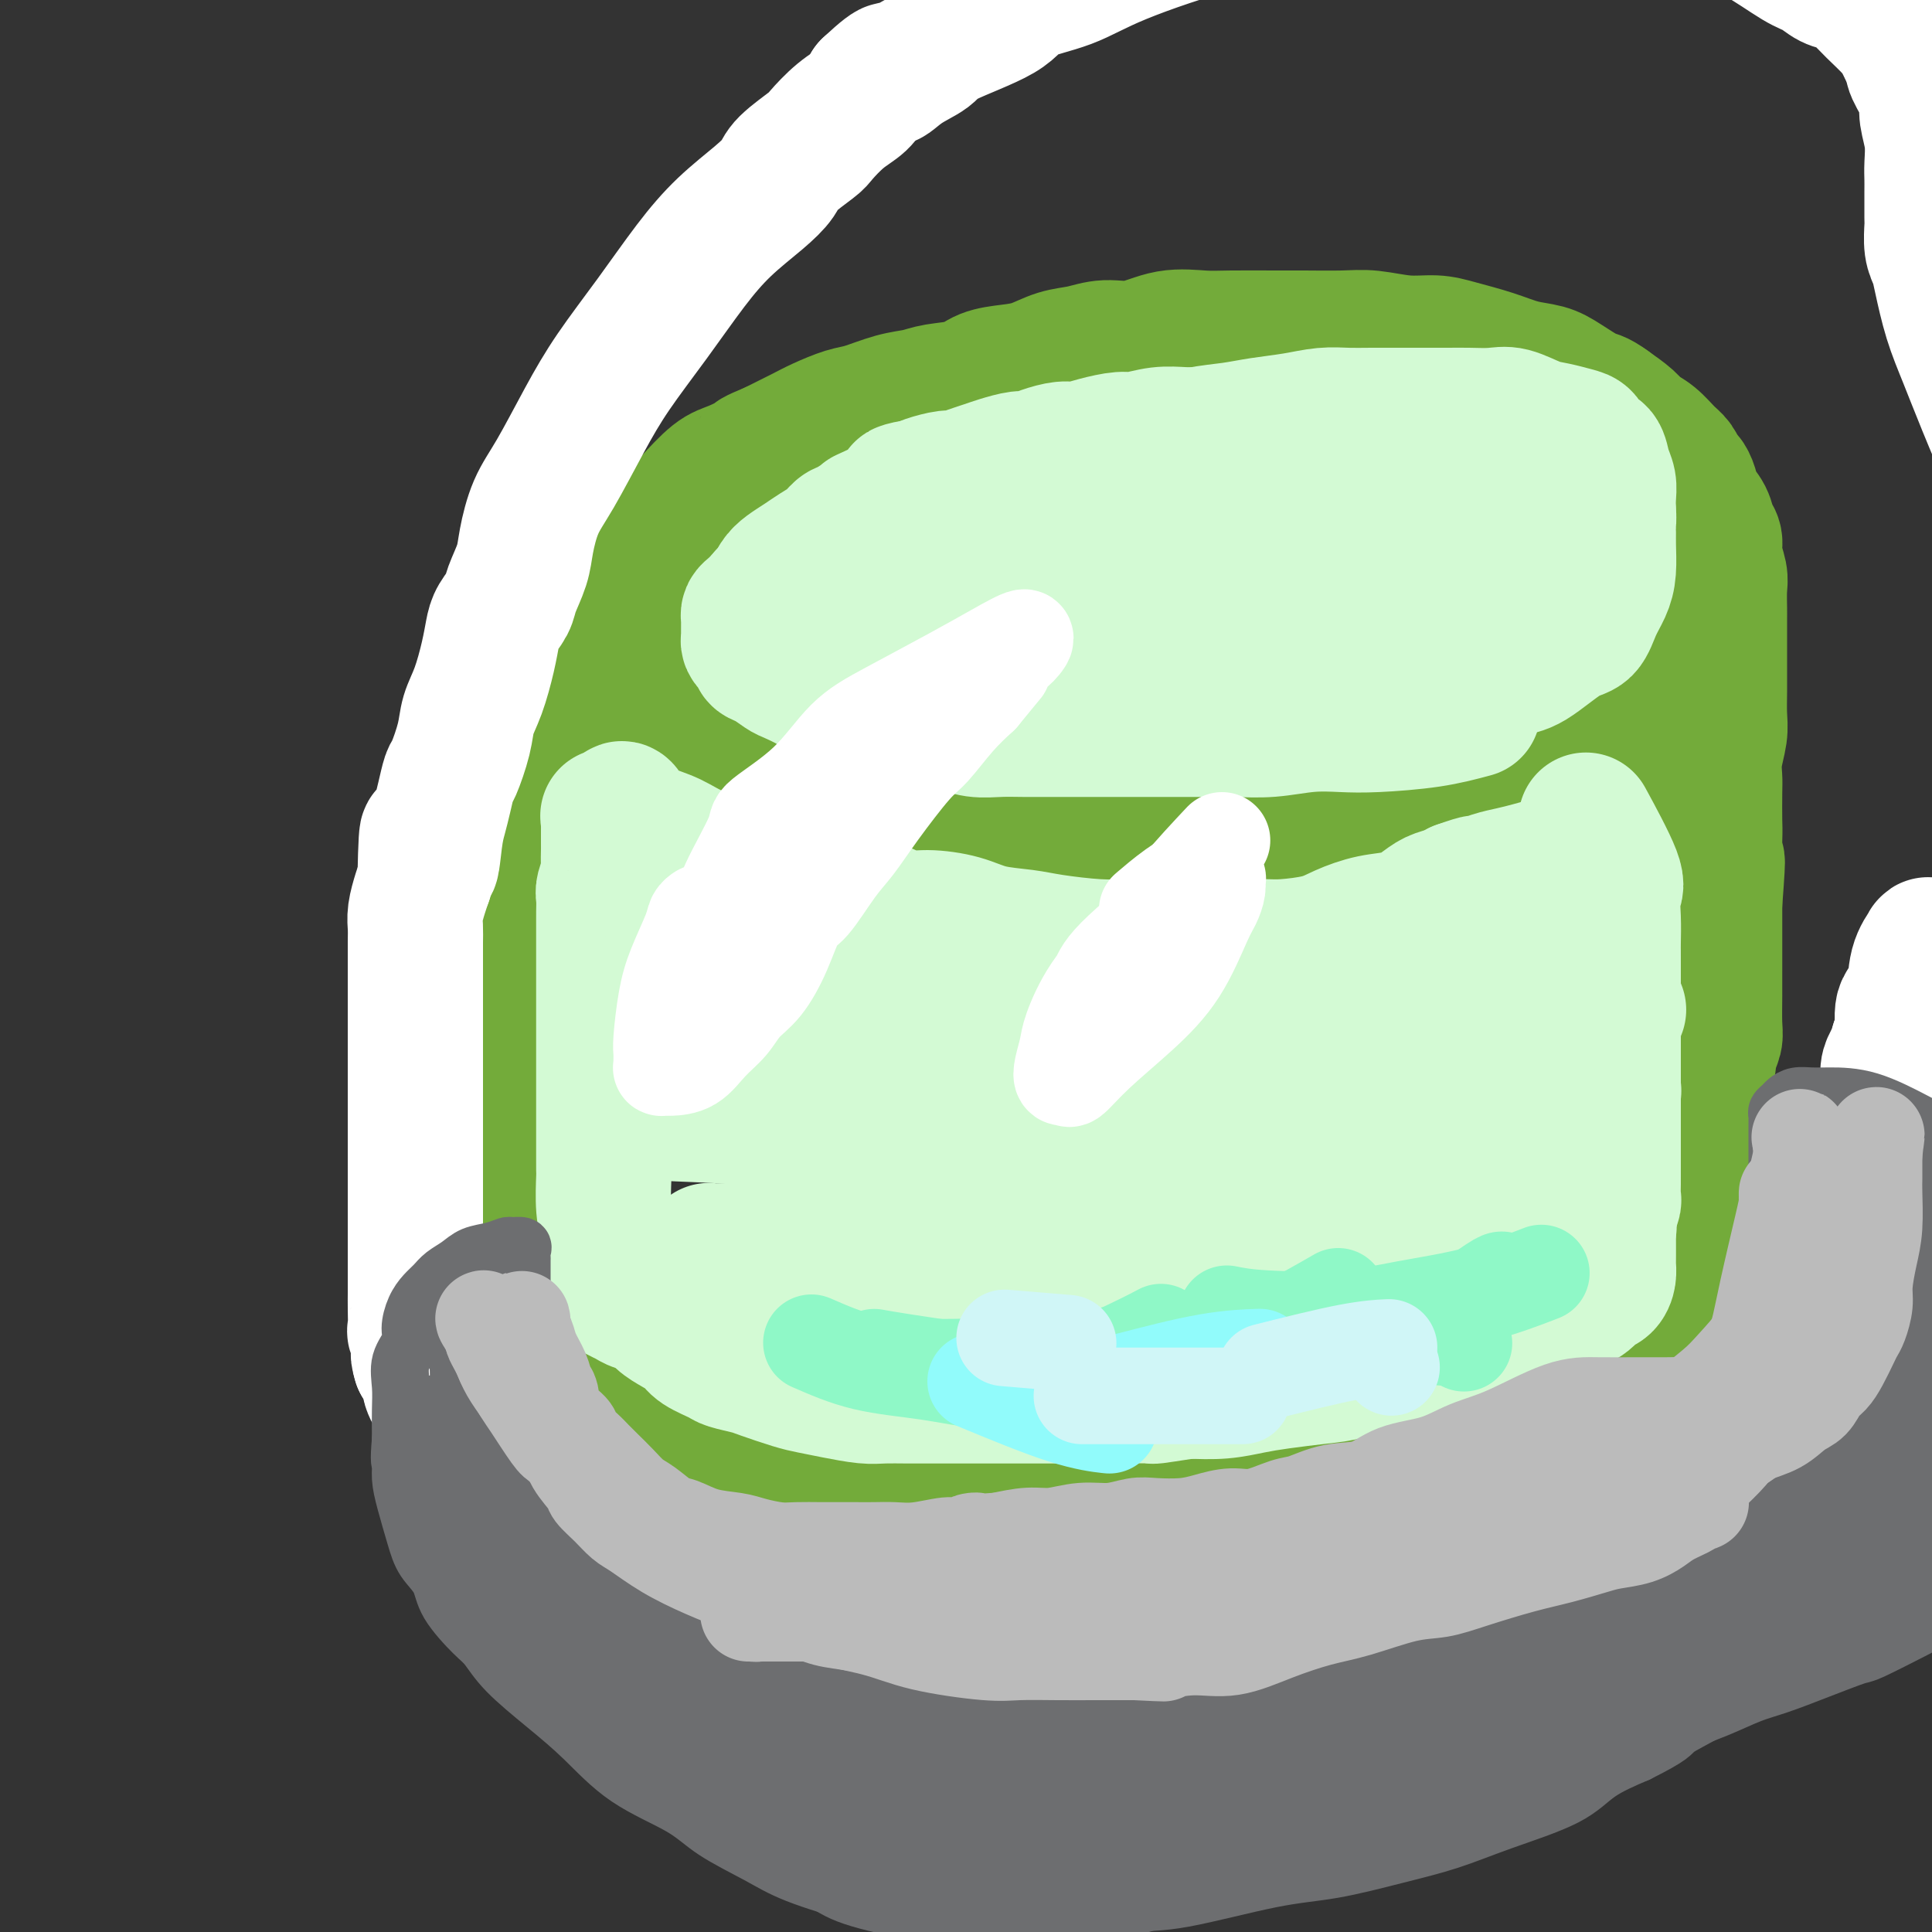 <svg viewBox='0 0 400 400' version='1.1' xmlns='http://www.w3.org/2000/svg' xmlns:xlink='http://www.w3.org/1999/xlink'><rect x="0" y="0" width="400" height="400" fill="#333333" stroke="none"/><g fill='none' stroke='#73AB3A' stroke-width='28' stroke-linecap='round' stroke-linejoin='round'><path d='M108,257c0.000,-5.147 0.000,-10.294 0,-14c-0.000,-3.706 -0.000,-5.972 0,-8c0.000,-2.028 0.000,-3.818 0,-6c-0.000,-2.182 -0.000,-4.757 0,-6c0.000,-1.243 0.000,-1.155 0,-2c-0.000,-0.845 -0.000,-2.624 0,-4c0.000,-1.376 0.000,-2.349 0,-3c-0.000,-0.651 -0.000,-0.978 0,-2c0.000,-1.022 0.000,-2.738 0,-4c-0.000,-1.262 -0.000,-2.070 0,-3c0.000,-0.930 0.000,-1.982 0,-3c-0.000,-1.018 -0.000,-2.000 0,-3c0.000,-1.000 0.000,-2.016 0,-3c-0.000,-0.984 -0.001,-1.936 0,-3c0.001,-1.064 0.004,-2.242 0,-3c-0.004,-0.758 -0.015,-1.098 0,-2c0.015,-0.902 0.056,-2.365 0,-3c-0.056,-0.635 -0.207,-0.440 0,-1c0.207,-0.560 0.774,-1.874 1,-3c0.226,-1.126 0.113,-2.063 0,-3'/><path d='M109,178c0.337,-12.818 0.679,-5.365 1,-3c0.321,2.365 0.621,-0.360 1,-2c0.379,-1.640 0.837,-2.196 1,-3c0.163,-0.804 0.030,-1.855 0,-3c-0.030,-1.145 0.044,-2.385 0,-3c-0.044,-0.615 -0.205,-0.605 0,-1c0.205,-0.395 0.776,-1.194 1,-2c0.224,-0.806 0.103,-1.621 0,-2c-0.103,-0.379 -0.186,-0.324 0,-1c0.186,-0.676 0.641,-2.082 1,-3c0.359,-0.918 0.621,-1.348 1,-2c0.379,-0.652 0.876,-1.525 1,-2c0.124,-0.475 -0.124,-0.551 0,-1c0.124,-0.449 0.621,-1.271 1,-2c0.379,-0.729 0.641,-1.365 1,-2c0.359,-0.635 0.814,-1.269 1,-2c0.186,-0.731 0.102,-1.557 0,-2c-0.102,-0.443 -0.223,-0.501 0,-1c0.223,-0.499 0.791,-1.440 1,-2c0.209,-0.560 0.061,-0.740 0,-1c-0.061,-0.260 -0.033,-0.600 0,-1c0.033,-0.400 0.071,-0.860 0,-1c-0.071,-0.140 -0.250,0.039 0,0c0.250,-0.039 0.929,-0.297 2,0c1.071,0.297 2.536,1.148 4,2'/><path d='M126,138c1.736,0.435 3.076,1.523 5,3c1.924,1.477 4.431,3.344 7,5c2.569,1.656 5.201,3.102 9,6c3.799,2.898 8.765,7.248 12,10c3.235,2.752 4.739,3.904 7,5c2.261,1.096 5.280,2.134 7,3c1.720,0.866 2.140,1.559 3,2c0.860,0.441 2.158,0.629 3,1c0.842,0.371 1.228,0.925 2,1c0.772,0.075 1.929,-0.330 3,0c1.071,0.330 2.054,1.395 3,2c0.946,0.605 1.853,0.751 3,1c1.147,0.249 2.532,0.602 4,1c1.468,0.398 3.017,0.843 5,1c1.983,0.157 4.400,0.028 6,0c1.600,-0.028 2.383,0.045 4,0c1.617,-0.045 4.068,-0.208 6,0c1.932,0.208 3.345,0.788 6,1c2.655,0.212 6.553,0.057 9,0c2.447,-0.057 3.444,-0.016 5,0c1.556,0.016 3.670,0.005 6,0c2.330,-0.005 4.875,-0.006 7,0c2.125,0.006 3.829,0.017 6,0c2.171,-0.017 4.810,-0.064 7,0c2.190,0.064 3.933,0.237 6,0c2.067,-0.237 4.460,-0.884 7,-1c2.540,-0.116 5.228,0.301 8,0c2.772,-0.301 5.630,-1.318 8,-2c2.370,-0.682 4.254,-1.030 7,-2c2.746,-0.970 6.356,-2.563 9,-4c2.644,-1.437 4.322,-2.719 6,-4'/><path d='M312,167c5.750,-2.556 5.125,-2.948 6,-4c0.875,-1.052 3.249,-2.766 5,-4c1.751,-1.234 2.878,-1.988 4,-3c1.122,-1.012 2.241,-2.282 3,-3c0.759,-0.718 1.160,-0.884 2,-2c0.840,-1.116 2.120,-3.181 3,-5c0.880,-1.819 1.360,-3.392 2,-5c0.640,-1.608 1.439,-3.252 2,-5c0.561,-1.748 0.883,-3.599 1,-5c0.117,-1.401 0.028,-2.351 0,-3c-0.028,-0.649 0.003,-0.996 0,-2c-0.003,-1.004 -0.041,-2.665 0,-4c0.041,-1.335 0.159,-2.344 0,-4c-0.159,-1.656 -0.596,-3.957 -1,-6c-0.404,-2.043 -0.776,-3.826 -2,-6c-1.224,-2.174 -3.300,-4.737 -5,-7c-1.700,-2.263 -3.025,-4.225 -5,-6c-1.975,-1.775 -4.602,-3.363 -7,-5c-2.398,-1.637 -4.569,-3.321 -6,-4c-1.431,-0.679 -2.122,-0.352 -4,-1c-1.878,-0.648 -4.941,-2.272 -7,-3c-2.059,-0.728 -3.112,-0.559 -5,-1c-1.888,-0.441 -4.609,-1.491 -7,-2c-2.391,-0.509 -4.452,-0.476 -8,-1c-3.548,-0.524 -8.583,-1.606 -12,-2c-3.417,-0.394 -5.215,-0.099 -7,0c-1.785,0.099 -3.556,0.002 -5,0c-1.444,-0.002 -2.562,0.092 -5,0c-2.438,-0.092 -6.195,-0.371 -9,0c-2.805,0.371 -4.659,1.392 -7,2c-2.341,0.608 -5.171,0.804 -8,1'/><path d='M230,77c-7.900,1.110 -7.151,2.384 -8,3c-0.849,0.616 -3.296,0.574 -6,1c-2.704,0.426 -5.666,1.322 -8,2c-2.334,0.678 -4.039,1.140 -7,2c-2.961,0.860 -7.179,2.118 -10,3c-2.821,0.882 -4.244,1.389 -6,2c-1.756,0.611 -3.845,1.325 -6,2c-2.155,0.675 -4.376,1.312 -6,2c-1.624,0.688 -2.649,1.429 -4,2c-1.351,0.571 -3.026,0.973 -5,2c-1.974,1.027 -4.246,2.678 -6,4c-1.754,1.322 -2.990,2.315 -4,3c-1.010,0.685 -1.795,1.064 -3,2c-1.205,0.936 -2.830,2.431 -4,3c-1.170,0.569 -1.885,0.214 -3,1c-1.115,0.786 -2.629,2.714 -4,4c-1.371,1.286 -2.598,1.929 -4,3c-1.402,1.071 -2.977,2.570 -4,4c-1.023,1.430 -1.492,2.793 -2,4c-0.508,1.207 -1.054,2.260 -2,3c-0.946,0.740 -2.292,1.168 -3,2c-0.708,0.832 -0.778,2.068 -1,3c-0.222,0.932 -0.595,1.559 -1,2c-0.405,0.441 -0.840,0.696 -1,1c-0.160,0.304 -0.043,0.656 0,1c0.043,0.344 0.011,0.680 0,1c-0.011,0.320 -0.003,0.625 0,1c0.003,0.375 0.001,0.822 0,1c-0.001,0.178 -0.000,0.089 0,0'/><path d='M122,141c-1.386,3.039 0.150,1.136 1,1c0.850,-0.136 1.013,1.496 2,3c0.987,1.504 2.798,2.882 5,4c2.202,1.118 4.797,1.977 9,4c4.203,2.023 10.015,5.210 13,7c2.985,1.790 3.144,2.181 5,3c1.856,0.819 5.411,2.064 8,3c2.589,0.936 4.213,1.561 6,2c1.787,0.439 3.738,0.691 5,1c1.262,0.309 1.836,0.674 3,1c1.164,0.326 2.920,0.613 4,1c1.080,0.387 1.486,0.874 2,1c0.514,0.126 1.136,-0.110 2,0c0.864,0.110 1.971,0.565 3,1c1.029,0.435 1.982,0.849 3,1c1.018,0.151 2.102,0.041 3,0c0.898,-0.041 1.610,-0.011 3,0c1.390,0.011 3.458,0.002 5,0c1.542,-0.002 2.559,0.003 4,0c1.441,-0.003 3.305,-0.015 5,0c1.695,0.015 3.220,0.057 5,0c1.780,-0.057 3.814,-0.211 6,0c2.186,0.211 4.523,0.789 7,1c2.477,0.211 5.092,0.057 7,0c1.908,-0.057 3.108,-0.015 5,0c1.892,0.015 4.477,0.004 7,0c2.523,-0.004 4.986,-0.001 7,0c2.014,0.001 3.581,0.000 5,0c1.419,-0.000 2.690,-0.000 4,0c1.310,0.000 2.660,0.000 4,0c1.340,-0.000 2.670,-0.000 4,0'/><path d='M274,175c13.789,-0.098 7.762,-0.844 7,-1c-0.762,-0.156 3.740,0.278 7,0c3.260,-0.278 5.278,-1.268 7,-2c1.722,-0.732 3.149,-1.208 5,-2c1.851,-0.792 4.126,-1.902 6,-3c1.874,-1.098 3.347,-2.185 5,-3c1.653,-0.815 3.485,-1.360 5,-2c1.515,-0.640 2.711,-1.377 4,-2c1.289,-0.623 2.671,-1.133 4,-2c1.329,-0.867 2.607,-2.091 4,-3c1.393,-0.909 2.902,-1.503 4,-2c1.098,-0.497 1.785,-0.896 3,-2c1.215,-1.104 2.956,-2.911 4,-4c1.044,-1.089 1.390,-1.458 2,-2c0.610,-0.542 1.484,-1.256 2,-2c0.516,-0.744 0.674,-1.519 1,-2c0.326,-0.481 0.820,-0.667 1,-1c0.180,-0.333 0.048,-0.811 0,-1c-0.048,-0.189 -0.010,-0.089 0,0c0.010,0.089 -0.008,0.166 0,0c0.008,-0.166 0.044,-0.575 0,-1c-0.044,-0.425 -0.166,-0.867 0,-1c0.166,-0.133 0.622,0.041 1,0c0.378,-0.041 0.680,-0.297 1,-1c0.320,-0.703 0.660,-1.851 1,-3'/><path d='M348,133c0.957,-1.908 0.849,-1.677 1,-2c0.151,-0.323 0.562,-1.200 1,-2c0.438,-0.800 0.902,-1.524 1,-2c0.098,-0.476 -0.170,-0.705 0,-1c0.170,-0.295 0.778,-0.656 1,-1c0.222,-0.344 0.060,-0.669 0,-1c-0.060,-0.331 -0.016,-0.667 0,-1c0.016,-0.333 0.004,-0.663 0,-1c-0.004,-0.337 -0.001,-0.681 0,-1c0.001,-0.319 0.000,-0.615 0,-1c-0.000,-0.385 -0.000,-0.861 0,-1c0.000,-0.139 0.000,0.060 0,1c-0.000,0.940 -0.000,2.623 0,4c0.000,1.377 0.000,2.448 0,4c-0.000,1.552 -0.000,3.586 0,5c0.000,1.414 0.000,2.207 0,3'/><path d='M352,136c0.000,3.266 0.000,3.430 0,5c-0.000,1.570 -0.000,4.546 0,7c0.000,2.454 0.000,4.385 0,7c-0.000,2.615 -0.000,5.914 0,8c0.000,2.086 0.000,2.959 0,5c-0.000,2.041 -0.000,5.249 0,9c0.000,3.751 0.000,8.046 0,11c-0.000,2.954 -0.000,4.566 0,7c0.000,2.434 0.000,5.691 0,9c-0.000,3.309 -0.000,6.670 0,9c0.000,2.330 0.000,3.629 0,5c-0.000,1.371 -0.000,2.813 0,4c0.000,1.187 0.000,2.117 0,3c-0.000,0.883 -0.000,1.717 0,3c0.000,1.283 0.001,3.014 0,4c-0.001,0.986 -0.004,1.227 0,2c0.004,0.773 0.015,2.079 0,3c-0.015,0.921 -0.057,1.457 0,2c0.057,0.543 0.212,1.093 0,2c-0.212,0.907 -0.792,2.171 -1,3c-0.208,0.829 -0.046,1.222 0,2c0.046,0.778 -0.025,1.940 0,3c0.025,1.060 0.147,2.016 0,3c-0.147,0.984 -0.561,1.994 -1,3c-0.439,1.006 -0.902,2.009 -1,3c-0.098,0.991 0.170,1.971 0,3c-0.170,1.029 -0.778,2.107 -1,3c-0.222,0.893 -0.060,1.600 0,2c0.060,0.400 0.016,0.492 0,1c-0.016,0.508 -0.005,1.431 0,2c0.005,0.569 0.002,0.785 0,1'/><path d='M348,270c-0.619,4.713 -0.167,1.994 0,1c0.167,-0.994 0.048,-0.263 0,0c-0.048,0.263 -0.026,0.057 0,1c0.026,0.943 0.056,3.033 0,1c-0.056,-2.033 -0.198,-8.189 0,-13c0.198,-4.811 0.736,-8.276 1,-12c0.264,-3.724 0.253,-7.708 1,-12c0.747,-4.292 2.253,-8.891 3,-12c0.747,-3.109 0.736,-4.726 1,-6c0.264,-1.274 0.803,-2.205 1,-3c0.197,-0.795 0.053,-1.454 0,-3c-0.053,-1.546 -0.014,-3.981 0,-6c0.014,-2.019 0.004,-3.624 0,-5c-0.004,-1.376 -0.001,-2.524 0,-4c0.001,-1.476 0.000,-3.279 0,-5c-0.000,-1.721 -0.000,-3.361 0,-5'/><path d='M355,187c1.083,-14.280 0.290,-6.980 0,-6c-0.290,0.980 -0.079,-4.361 0,-7c0.079,-2.639 0.025,-2.576 0,-4c-0.025,-1.424 -0.021,-4.336 0,-6c0.021,-1.664 0.058,-2.078 0,-3c-0.058,-0.922 -0.212,-2.350 0,-4c0.212,-1.650 0.789,-3.523 1,-5c0.211,-1.477 0.057,-2.557 0,-4c-0.057,-1.443 -0.015,-3.249 0,-5c0.015,-1.751 0.004,-3.446 0,-5c-0.004,-1.554 -0.001,-2.967 0,-4c0.001,-1.033 -0.000,-1.687 0,-2c0.000,-0.313 0.001,-0.284 0,-1c-0.001,-0.716 -0.004,-2.176 0,-3c0.004,-0.824 0.016,-1.012 0,-2c-0.016,-0.988 -0.060,-2.778 0,-4c0.060,-1.222 0.224,-1.878 0,-3c-0.224,-1.122 -0.837,-2.712 -1,-4c-0.163,-1.288 0.125,-2.274 0,-3c-0.125,-0.726 -0.663,-1.193 -1,-2c-0.337,-0.807 -0.472,-1.956 -1,-3c-0.528,-1.044 -1.450,-1.985 -2,-3c-0.550,-1.015 -0.727,-2.105 -1,-3c-0.273,-0.895 -0.642,-1.594 -1,-2c-0.358,-0.406 -0.705,-0.517 -1,-1c-0.295,-0.483 -0.539,-1.336 -1,-2c-0.461,-0.664 -1.140,-1.139 -2,-2c-0.860,-0.861 -1.901,-2.107 -3,-3c-1.099,-0.893 -2.258,-1.433 -3,-2c-0.742,-0.567 -1.069,-1.162 -2,-2c-0.931,-0.838 -2.465,-1.919 -4,-3'/><path d='M333,84c-2.507,-1.848 -2.776,-1.468 -4,-2c-1.224,-0.532 -3.405,-1.977 -5,-3c-1.595,-1.023 -2.606,-1.623 -4,-2c-1.394,-0.377 -3.171,-0.531 -5,-1c-1.829,-0.469 -3.710,-1.254 -6,-2c-2.290,-0.746 -4.990,-1.454 -7,-2c-2.010,-0.546 -3.332,-0.931 -5,-1c-1.668,-0.069 -3.684,0.178 -6,0c-2.316,-0.178 -4.933,-0.780 -7,-1c-2.067,-0.220 -3.583,-0.058 -6,0c-2.417,0.058 -5.736,0.014 -8,0c-2.264,-0.014 -3.472,0.004 -6,0c-2.528,-0.004 -6.377,-0.030 -9,0c-2.623,0.030 -4.020,0.116 -6,0c-1.980,-0.116 -4.542,-0.436 -7,0c-2.458,0.436 -4.814,1.626 -7,2c-2.186,0.374 -4.204,-0.068 -6,0c-1.796,0.068 -3.369,0.647 -5,1c-1.631,0.353 -3.319,0.480 -5,1c-1.681,0.520 -3.356,1.435 -5,2c-1.644,0.565 -3.257,0.782 -5,1c-1.743,0.218 -3.615,0.439 -5,1c-1.385,0.561 -2.282,1.464 -4,2c-1.718,0.536 -4.257,0.706 -6,1c-1.743,0.294 -2.690,0.712 -4,1c-1.310,0.288 -2.985,0.447 -5,1c-2.015,0.553 -4.371,1.502 -6,2c-1.629,0.498 -2.529,0.546 -4,1c-1.471,0.454 -3.511,1.315 -5,2c-1.489,0.685 -2.425,1.196 -4,2c-1.575,0.804 -3.787,1.902 -6,3'/><path d='M160,93c-4.578,1.893 -3.522,1.627 -4,2c-0.478,0.373 -2.491,1.387 -4,2c-1.509,0.613 -2.514,0.826 -4,2c-1.486,1.174 -3.454,3.310 -5,5c-1.546,1.690 -2.669,2.933 -4,4c-1.331,1.067 -2.869,1.956 -4,3c-1.131,1.044 -1.854,2.243 -3,4c-1.146,1.757 -2.715,4.073 -4,6c-1.285,1.927 -2.284,3.464 -3,5c-0.716,1.536 -1.147,3.072 -2,5c-0.853,1.928 -2.126,4.248 -3,6c-0.874,1.752 -1.347,2.937 -2,4c-0.653,1.063 -1.484,2.004 -2,3c-0.516,0.996 -0.716,2.045 -1,4c-0.284,1.955 -0.654,4.814 -1,7c-0.346,2.186 -0.670,3.697 -1,5c-0.330,1.303 -0.666,2.396 -1,4c-0.334,1.604 -0.667,3.719 -1,5c-0.333,1.281 -0.668,1.729 -1,3c-0.332,1.271 -0.663,3.364 -1,5c-0.337,1.636 -0.682,2.814 -1,4c-0.318,1.186 -0.611,2.379 -1,4c-0.389,1.621 -0.874,3.668 -1,5c-0.126,1.332 0.107,1.947 0,3c-0.107,1.053 -0.554,2.542 -1,4c-0.446,1.458 -0.890,2.883 -1,4c-0.110,1.117 0.114,1.926 0,3c-0.114,1.074 -0.567,2.411 -1,4c-0.433,1.589 -0.847,3.428 -1,5c-0.153,1.572 -0.044,2.878 0,4c0.044,1.122 0.022,2.061 0,3'/><path d='M102,220c-2.166,12.294 -0.580,5.029 0,3c0.580,-2.029 0.155,1.177 0,3c-0.155,1.823 -0.042,2.264 0,3c0.042,0.736 0.011,1.768 0,3c-0.011,1.232 -0.002,2.665 0,4c0.002,1.335 -0.003,2.574 0,4c0.003,1.426 0.015,3.041 0,4c-0.015,0.959 -0.057,1.263 0,2c0.057,0.737 0.211,1.906 0,3c-0.211,1.094 -0.789,2.112 -1,3c-0.211,0.888 -0.057,1.644 0,2c0.057,0.356 0.016,0.311 0,1c-0.016,0.689 -0.007,2.112 0,3c0.007,0.888 0.012,1.242 0,2c-0.012,0.758 -0.042,1.922 0,3c0.042,1.078 0.155,2.071 0,3c-0.155,0.929 -0.577,1.796 -1,3c-0.423,1.204 -0.845,2.747 -1,4c-0.155,1.253 -0.041,2.217 0,3c0.041,0.783 0.010,1.385 0,2c-0.010,0.615 -0.000,1.242 0,2c0.000,0.758 -0.010,1.646 0,2c0.010,0.354 0.041,0.172 0,0c-0.041,-0.172 -0.155,-0.335 0,0c0.155,0.335 0.577,1.167 1,2'/><path d='M100,284c-0.100,10.081 0.651,3.282 1,1c0.349,-2.282 0.296,-0.048 1,1c0.704,1.048 2.165,0.910 3,1c0.835,0.090 1.045,0.409 2,1c0.955,0.591 2.657,1.452 4,2c1.343,0.548 2.327,0.781 3,1c0.673,0.219 1.034,0.425 2,1c0.966,0.575 2.536,1.519 4,2c1.464,0.481 2.821,0.499 4,1c1.179,0.501 2.178,1.486 3,2c0.822,0.514 1.465,0.558 3,1c1.535,0.442 3.962,1.283 6,2c2.038,0.717 3.686,1.309 5,2c1.314,0.691 2.293,1.479 4,2c1.707,0.521 4.140,0.773 6,1c1.860,0.227 3.145,0.428 5,1c1.855,0.572 4.280,1.516 6,2c1.720,0.484 2.734,0.507 5,1c2.266,0.493 5.782,1.456 8,2c2.218,0.544 3.137,0.667 5,1c1.863,0.333 4.669,0.874 7,1c2.331,0.126 4.188,-0.162 6,0c1.812,0.162 3.580,0.776 5,1c1.420,0.224 2.492,0.060 4,0c1.508,-0.060 3.453,-0.016 5,0c1.547,0.016 2.695,0.004 4,0c1.305,-0.004 2.767,-0.001 4,0c1.233,0.001 2.238,0.000 4,0c1.762,-0.000 4.282,-0.000 6,0c1.718,0.000 2.634,0.000 4,0c1.366,-0.000 3.183,-0.000 5,0'/><path d='M234,314c9.704,0.464 4.464,0.124 4,0c-0.464,-0.124 3.848,-0.033 6,0c2.152,0.033 2.144,0.009 3,0c0.856,-0.009 2.577,-0.003 4,0c1.423,0.003 2.549,0.002 4,0c1.451,-0.002 3.226,-0.004 5,0c1.774,0.004 3.545,0.016 5,0c1.455,-0.016 2.592,-0.060 4,0c1.408,0.060 3.086,0.224 5,0c1.914,-0.224 4.063,-0.834 6,-1c1.937,-0.166 3.661,0.114 5,0c1.339,-0.114 2.294,-0.622 4,-1c1.706,-0.378 4.164,-0.627 6,-1c1.836,-0.373 3.050,-0.870 4,-1c0.950,-0.130 1.637,0.106 3,0c1.363,-0.106 3.404,-0.553 5,-1c1.596,-0.447 2.749,-0.893 4,-1c1.251,-0.107 2.602,0.126 4,0c1.398,-0.126 2.844,-0.611 4,-1c1.156,-0.389 2.023,-0.681 3,-1c0.977,-0.319 2.065,-0.663 3,-1c0.935,-0.337 1.719,-0.667 3,-1c1.281,-0.333 3.060,-0.670 4,-1c0.940,-0.330 1.042,-0.652 2,-1c0.958,-0.348 2.773,-0.723 4,-1c1.227,-0.277 1.865,-0.455 3,-1c1.135,-0.545 2.765,-1.455 4,-2c1.235,-0.545 2.073,-0.723 3,-1c0.927,-0.277 1.942,-0.651 3,-1c1.058,-0.349 2.159,-0.671 3,-1c0.841,-0.329 1.420,-0.664 2,-1'/><path d='M356,294c6.127,-2.177 2.944,-1.119 2,-1c-0.944,0.119 0.352,-0.700 1,-1c0.648,-0.300 0.649,-0.080 1,0c0.351,0.080 1.053,0.022 1,0c-0.053,-0.022 -0.861,-0.006 -2,0c-1.139,0.006 -2.610,0.002 -4,0c-1.390,-0.002 -2.700,-0.000 -4,0c-1.300,0.000 -2.592,0.000 -4,0c-1.408,-0.000 -2.933,-0.001 -5,0c-2.067,0.001 -4.678,0.003 -7,0c-2.322,-0.003 -4.357,-0.012 -6,0c-1.643,0.012 -2.894,0.046 -5,0c-2.106,-0.046 -5.068,-0.171 -7,0c-1.932,0.171 -2.833,0.637 -5,1c-2.167,0.363 -5.598,0.622 -8,1c-2.402,0.378 -3.773,0.876 -5,1c-1.227,0.124 -2.309,-0.124 -4,0c-1.691,0.124 -3.989,0.621 -6,1c-2.011,0.379 -3.734,0.641 -5,1c-1.266,0.359 -2.076,0.817 -3,1c-0.924,0.183 -1.962,0.092 -3,0'/><path d='M278,298c-6.557,0.868 -3.448,0.036 -3,0c0.448,-0.036 -1.764,0.722 -3,1c-1.236,0.278 -1.497,0.074 -2,0c-0.503,-0.074 -1.247,-0.020 -2,0c-0.753,0.020 -1.514,0.006 -2,0c-0.486,-0.006 -0.696,-0.003 -1,0c-0.304,0.003 -0.700,0.004 -1,0c-0.300,-0.004 -0.502,-0.015 -1,0c-0.498,0.015 -1.290,0.056 -2,0c-0.710,-0.056 -1.338,-0.208 -2,0c-0.662,0.208 -1.358,0.776 -2,1c-0.642,0.224 -1.229,0.102 -2,0c-0.771,-0.102 -1.724,-0.185 -3,0c-1.276,0.185 -2.874,0.638 -4,1c-1.126,0.362 -1.782,0.633 -3,1c-1.218,0.367 -3.000,0.831 -4,1c-1.000,0.169 -1.219,0.044 -2,0c-0.781,-0.044 -2.123,-0.008 -3,0c-0.877,0.008 -1.287,-0.012 -2,0c-0.713,0.012 -1.729,0.056 -3,0c-1.271,-0.056 -2.797,-0.211 -4,0c-1.203,0.211 -2.082,0.789 -3,1c-0.918,0.211 -1.876,0.057 -3,0c-1.124,-0.057 -2.414,-0.015 -4,0c-1.586,0.015 -3.467,0.004 -5,0c-1.533,-0.004 -2.720,-0.001 -4,0c-1.280,0.001 -2.655,0.000 -4,0c-1.345,-0.000 -2.659,-0.000 -4,0c-1.341,0.000 -2.707,0.000 -4,0c-1.293,-0.000 -2.512,-0.000 -4,0c-1.488,0.000 -3.244,0.000 -5,0'/><path d='M187,304c-9.076,0.153 -4.766,0.037 -4,0c0.766,-0.037 -2.011,0.005 -4,0c-1.989,-0.005 -3.191,-0.057 -5,0c-1.809,0.057 -4.224,0.222 -6,0c-1.776,-0.222 -2.912,-0.833 -4,-1c-1.088,-0.167 -2.129,0.110 -4,0c-1.871,-0.110 -4.572,-0.607 -6,-1c-1.428,-0.393 -1.582,-0.683 -3,-1c-1.418,-0.317 -4.100,-0.662 -6,-1c-1.900,-0.338 -3.017,-0.668 -4,-1c-0.983,-0.332 -1.833,-0.666 -3,-1c-1.167,-0.334 -2.652,-0.667 -4,-1c-1.348,-0.333 -2.558,-0.667 -4,-1c-1.442,-0.333 -3.114,-0.667 -4,-1c-0.886,-0.333 -0.985,-0.667 -2,-1c-1.015,-0.333 -2.947,-0.667 -4,-1c-1.053,-0.333 -1.227,-0.666 -2,-1c-0.773,-0.334 -2.143,-0.668 -3,-1c-0.857,-0.332 -1.199,-0.663 -2,-1c-0.801,-0.337 -2.061,-0.679 -3,-1c-0.939,-0.321 -1.558,-0.622 -2,-1c-0.442,-0.378 -0.706,-0.833 -1,-1c-0.294,-0.167 -0.618,-0.045 -1,0c-0.382,0.045 -0.824,0.013 -1,0c-0.176,-0.013 -0.088,-0.006 0,0'/></g>
<g fill='none' stroke='#D3FAD4' stroke-width='28' stroke-linecap='round' stroke-linejoin='round'><path d='M329,171c-0.566,-1.042 -1.132,-2.084 0,0c1.132,2.084 3.964,7.293 5,10c1.036,2.707 0.278,2.911 0,4c-0.278,1.089 -0.074,3.062 0,5c0.074,1.938 0.020,3.841 0,5c-0.020,1.159 -0.005,1.573 0,2c0.005,0.427 0.001,0.867 0,2c-0.001,1.133 -0.000,2.960 0,4c0.000,1.040 0.000,1.292 0,2c-0.000,0.708 -0.000,1.870 0,3c0.000,1.130 0.000,2.228 0,3c-0.000,0.772 -0.000,1.218 0,2c0.000,0.782 0.000,1.900 0,3c-0.000,1.100 -0.000,2.183 0,3c0.000,0.817 0.000,1.367 0,2c-0.000,0.633 -0.000,1.349 0,2c0.000,0.651 0.000,1.236 0,2c-0.000,0.764 -0.000,1.706 0,3c0.000,1.294 0.000,2.941 0,4c-0.000,1.059 -0.000,1.529 0,2'/><path d='M334,234c-0.000,8.796 -0.000,4.287 0,3c0.000,-1.287 0.001,0.647 0,2c-0.001,1.353 -0.004,2.124 0,3c0.004,0.876 0.015,1.859 0,3c-0.015,1.141 -0.057,2.442 0,3c0.057,0.558 0.211,0.373 0,1c-0.211,0.627 -0.789,2.065 -1,3c-0.211,0.935 -0.057,1.368 0,2c0.057,0.632 0.015,1.465 0,2c-0.015,0.535 -0.004,0.773 0,1c0.004,0.227 0.002,0.445 0,1c-0.002,0.555 -0.002,1.448 0,2c0.002,0.552 0.008,0.763 0,1c-0.008,0.237 -0.030,0.500 0,1c0.030,0.500 0.114,1.236 0,2c-0.114,0.764 -0.424,1.556 -1,2c-0.576,0.444 -1.419,0.542 -2,1c-0.581,0.458 -0.901,1.278 -2,2c-1.099,0.722 -2.977,1.348 -5,2c-2.023,0.652 -4.191,1.330 -6,2c-1.809,0.670 -3.259,1.330 -5,2c-1.741,0.670 -3.773,1.349 -6,2c-2.227,0.651 -4.647,1.274 -7,2c-2.353,0.726 -4.638,1.557 -7,2c-2.362,0.443 -4.801,0.500 -7,1c-2.199,0.500 -4.158,1.444 -6,2c-1.842,0.556 -3.568,0.724 -6,1c-2.432,0.276 -5.569,0.662 -8,1c-2.431,0.338 -4.154,0.630 -6,1c-1.846,0.370 -3.813,0.820 -6,1c-2.187,0.180 -4.593,0.090 -7,0'/><path d='M246,288c-8.542,1.309 -6.895,1.083 -8,1c-1.105,-0.083 -4.960,-0.022 -8,0c-3.040,0.022 -5.264,0.006 -7,0c-1.736,-0.006 -2.984,-0.002 -5,0c-2.016,0.002 -4.800,0.000 -7,0c-2.200,-0.000 -3.817,-0.000 -6,0c-2.183,0.000 -4.931,0.001 -7,0c-2.069,-0.001 -3.459,-0.003 -5,0c-1.541,0.003 -3.235,0.012 -5,0c-1.765,-0.012 -3.603,-0.044 -5,0c-1.397,0.044 -2.353,0.163 -4,0c-1.647,-0.163 -3.986,-0.607 -6,-1c-2.014,-0.393 -3.702,-0.735 -5,-1c-1.298,-0.265 -2.204,-0.451 -4,-1c-1.796,-0.549 -4.481,-1.459 -6,-2c-1.519,-0.541 -1.873,-0.711 -3,-1c-1.127,-0.289 -3.029,-0.696 -4,-1c-0.971,-0.304 -1.013,-0.504 -2,-1c-0.987,-0.496 -2.921,-1.288 -4,-2c-1.079,-0.712 -1.304,-1.342 -2,-2c-0.696,-0.658 -1.863,-1.342 -3,-2c-1.137,-0.658 -2.245,-1.290 -3,-2c-0.755,-0.710 -1.159,-1.499 -2,-2c-0.841,-0.501 -2.120,-0.712 -3,-1c-0.880,-0.288 -1.360,-0.651 -2,-1c-0.640,-0.349 -1.439,-0.685 -2,-1c-0.561,-0.315 -0.882,-0.609 -1,-1c-0.118,-0.391 -0.032,-0.878 0,-1c0.032,-0.122 0.008,0.121 0,0c-0.008,-0.121 -0.002,-0.606 0,-1c0.002,-0.394 0.001,-0.697 0,-1'/><path d='M127,264c-2.797,-2.641 -0.788,-1.745 0,-2c0.788,-0.255 0.355,-1.663 0,-3c-0.355,-1.337 -0.631,-2.604 -1,-4c-0.369,-1.396 -0.831,-2.921 -1,-5c-0.169,-2.079 -0.045,-4.712 0,-6c0.045,-1.288 0.012,-1.231 0,-2c-0.012,-0.769 -0.003,-2.362 0,-4c0.003,-1.638 0.001,-3.320 0,-5c-0.001,-1.680 -0.000,-3.359 0,-5c0.000,-1.641 0.000,-3.246 0,-5c-0.000,-1.754 -0.000,-3.659 0,-5c0.000,-1.341 0.000,-2.119 0,-3c-0.000,-0.881 -0.000,-1.865 0,-3c0.000,-1.135 0.000,-2.419 0,-4c-0.000,-1.581 -0.000,-3.458 0,-5c0.000,-1.542 0.000,-2.749 0,-4c-0.000,-1.251 -0.001,-2.547 0,-4c0.001,-1.453 0.004,-3.065 0,-4c-0.004,-0.935 -0.015,-1.194 0,-2c0.015,-0.806 0.057,-2.159 0,-3c-0.057,-0.841 -0.211,-1.170 0,-2c0.211,-0.830 0.789,-2.163 1,-3c0.211,-0.837 0.057,-1.180 0,-2c-0.057,-0.820 -0.015,-2.117 0,-3c0.015,-0.883 0.004,-1.351 0,-2c-0.004,-0.649 -0.003,-1.480 0,-2c0.003,-0.520 0.006,-0.728 0,-1c-0.006,-0.272 -0.022,-0.609 0,-1c0.022,-0.391 0.083,-0.836 0,-1c-0.083,-0.164 -0.309,-0.047 0,0c0.309,0.047 1.155,0.023 2,0'/><path d='M128,169c0.738,-2.790 1.085,-1.264 2,0c0.915,1.264 2.400,2.268 4,3c1.600,0.732 3.315,1.194 5,2c1.685,0.806 3.341,1.956 6,3c2.659,1.044 6.321,1.982 9,3c2.679,1.018 4.375,2.117 6,3c1.625,0.883 3.179,1.551 5,2c1.821,0.449 3.909,0.680 6,1c2.091,0.320 4.186,0.729 6,1c1.814,0.271 3.346,0.405 5,1c1.654,0.595 3.428,1.651 5,2c1.572,0.349 2.940,-0.009 5,0c2.060,0.009 4.812,0.384 7,1c2.188,0.616 3.813,1.471 6,2c2.187,0.529 4.935,0.730 7,1c2.065,0.270 3.447,0.608 6,1c2.553,0.392 6.278,0.837 9,1c2.722,0.163 4.441,0.043 6,0c1.559,-0.043 2.959,-0.011 5,0c2.041,0.011 4.723,0.001 7,0c2.277,-0.001 4.147,0.008 7,0c2.853,-0.008 6.687,-0.034 9,0c2.313,0.034 3.104,0.126 5,0c1.896,-0.126 4.895,-0.470 7,-1c2.105,-0.530 3.315,-1.245 5,-2c1.685,-0.755 3.845,-1.550 6,-2c2.155,-0.450 4.307,-0.554 6,-1c1.693,-0.446 2.928,-1.233 4,-2c1.072,-0.767 1.981,-1.514 3,-2c1.019,-0.486 2.148,-0.710 3,-1c0.852,-0.290 1.426,-0.645 2,-1'/><path d='M302,184c5.262,-1.881 3.917,-1.082 4,-1c0.083,0.082 1.595,-0.552 3,-1c1.405,-0.448 2.703,-0.708 4,-1c1.297,-0.292 2.593,-0.614 4,-1c1.407,-0.386 2.926,-0.835 4,-1c1.074,-0.165 1.702,-0.044 2,0c0.298,0.044 0.264,0.012 1,0c0.736,-0.012 2.241,-0.005 3,0c0.759,0.005 0.771,0.007 1,0c0.229,-0.007 0.675,-0.023 1,0c0.325,0.023 0.530,0.085 1,0c0.470,-0.085 1.204,-0.317 1,0c-0.204,0.317 -1.345,1.184 -4,3c-2.655,1.816 -6.822,4.579 -11,7c-4.178,2.421 -8.365,4.498 -12,6c-3.635,1.502 -6.717,2.430 -11,4c-4.283,1.570 -9.768,3.783 -13,5c-3.232,1.217 -4.211,1.436 -7,2c-2.789,0.564 -7.387,1.471 -10,2c-2.613,0.529 -3.242,0.681 -6,1c-2.758,0.319 -7.645,0.805 -11,1c-3.355,0.195 -5.177,0.097 -7,0'/><path d='M239,210c-7.508,0.932 -5.777,0.261 -7,0c-1.223,-0.261 -5.400,-0.111 -9,0c-3.600,0.111 -6.625,0.185 -9,0c-2.375,-0.185 -4.101,-0.627 -7,-1c-2.899,-0.373 -6.970,-0.677 -10,-1c-3.030,-0.323 -5.017,-0.664 -7,-1c-1.983,-0.336 -3.962,-0.668 -6,-1c-2.038,-0.332 -4.136,-0.665 -7,-1c-2.864,-0.335 -6.493,-0.671 -9,-1c-2.507,-0.329 -3.893,-0.652 -6,-1c-2.107,-0.348 -4.937,-0.720 -7,-1c-2.063,-0.280 -3.361,-0.467 -5,-1c-1.639,-0.533 -3.619,-1.410 -5,-2c-1.381,-0.590 -2.162,-0.892 -3,-1c-0.838,-0.108 -1.734,-0.021 -2,0c-0.266,0.021 0.097,-0.025 0,0c-0.097,0.025 -0.653,0.122 -1,0c-0.347,-0.122 -0.484,-0.461 1,0c1.484,0.461 4.588,1.723 8,3c3.412,1.277 7.131,2.569 12,4c4.869,1.431 10.888,3.001 16,4c5.112,0.999 9.318,1.428 14,2c4.682,0.572 9.841,1.286 15,2'/><path d='M205,213c7.573,0.845 12.005,0.959 16,1c3.995,0.041 7.554,0.011 11,0c3.446,-0.011 6.780,-0.003 10,0c3.220,0.003 6.325,0.001 9,0c2.675,-0.001 4.918,-0.001 7,0c2.082,0.001 4.002,0.001 6,0c1.998,-0.001 4.075,-0.004 6,0c1.925,0.004 3.700,0.016 6,0c2.300,-0.016 5.126,-0.061 7,0c1.874,0.061 2.795,0.226 4,0c1.205,-0.226 2.695,-0.844 4,-1c1.305,-0.156 2.426,0.151 4,0c1.574,-0.151 3.603,-0.761 5,-1c1.397,-0.239 2.162,-0.106 4,0c1.838,0.106 4.747,0.186 7,0c2.253,-0.186 3.849,-0.638 5,-1c1.151,-0.362 1.857,-0.633 3,-1c1.143,-0.367 2.725,-0.830 4,-1c1.275,-0.170 2.244,-0.045 3,0c0.756,0.045 1.298,0.012 2,0c0.702,-0.012 1.563,-0.003 2,0c0.437,0.003 0.449,0.002 1,0c0.551,-0.002 1.640,-0.003 2,0c0.360,0.003 -0.008,0.009 0,0c0.008,-0.009 0.394,-0.033 1,0c0.606,0.033 1.432,0.124 1,0c-0.432,-0.124 -2.124,-0.464 -5,0c-2.876,0.464 -6.938,1.732 -11,3'/><path d='M319,212c-4.609,0.853 -9.131,1.485 -13,2c-3.869,0.515 -7.085,0.914 -12,2c-4.915,1.086 -11.531,2.858 -16,4c-4.469,1.142 -6.792,1.655 -10,2c-3.208,0.345 -7.300,0.522 -11,1c-3.700,0.478 -7.009,1.255 -11,2c-3.991,0.745 -8.664,1.457 -12,2c-3.336,0.543 -5.336,0.916 -8,1c-2.664,0.084 -5.993,-0.121 -9,0c-3.007,0.121 -5.692,0.568 -8,1c-2.308,0.432 -4.240,0.848 -6,1c-1.760,0.152 -3.347,0.041 -6,0c-2.653,-0.041 -6.373,-0.011 -9,0c-2.627,0.011 -4.162,0.003 -6,0c-1.838,-0.003 -3.979,-0.001 -6,0c-2.021,0.001 -3.921,0.000 -6,0c-2.079,-0.000 -4.336,-0.000 -6,0c-1.664,0.000 -2.735,0.000 -4,0c-1.265,-0.000 -2.722,-0.000 -4,0c-1.278,0.000 -2.375,0.000 -4,0c-1.625,-0.000 -3.778,-0.000 -5,0c-1.222,0.000 -1.513,0.000 -2,0c-0.487,-0.000 -1.170,-0.000 -2,0c-0.830,0.000 -1.809,0.000 -2,0c-0.191,-0.000 0.404,-0.000 1,0'/><path d='M142,230c-12.082,0.444 -0.287,0.553 7,1c7.287,0.447 10.067,1.230 14,2c3.933,0.770 9.021,1.527 16,2c6.979,0.473 15.851,0.664 22,1c6.149,0.336 9.575,0.818 14,1c4.425,0.182 9.849,0.063 15,0c5.151,-0.063 10.030,-0.069 13,0c2.970,0.069 4.033,0.215 6,0c1.967,-0.215 4.839,-0.789 7,-1c2.161,-0.211 3.609,-0.059 5,0c1.391,0.059 2.723,0.026 4,0c1.277,-0.026 2.500,-0.045 4,0c1.500,0.045 3.277,0.152 5,0c1.723,-0.152 3.392,-0.565 5,-1c1.608,-0.435 3.156,-0.893 5,-1c1.844,-0.107 3.984,0.135 6,0c2.016,-0.135 3.908,-0.648 6,-1c2.092,-0.352 4.383,-0.542 7,-1c2.617,-0.458 5.558,-1.184 9,-2c3.442,-0.816 7.383,-1.723 10,-2c2.617,-0.277 3.909,0.074 5,0c1.091,-0.074 1.980,-0.575 3,-1c1.020,-0.425 2.170,-0.774 3,-1c0.830,-0.226 1.339,-0.330 1,0c-0.339,0.330 -1.525,1.094 -4,2c-2.475,0.906 -6.237,1.953 -10,3'/><path d='M320,231c-5.838,1.687 -13.933,3.404 -20,5c-6.067,1.596 -10.106,3.071 -16,5c-5.894,1.929 -13.641,4.313 -19,6c-5.359,1.687 -8.328,2.676 -13,4c-4.672,1.324 -11.047,2.982 -15,4c-3.953,1.018 -5.483,1.397 -9,2c-3.517,0.603 -9.022,1.429 -13,2c-3.978,0.571 -6.429,0.885 -9,1c-2.571,0.115 -5.262,0.031 -8,0c-2.738,-0.031 -5.523,-0.007 -8,0c-2.477,0.007 -4.647,-0.002 -7,0c-2.353,0.002 -4.888,0.015 -7,0c-2.112,-0.015 -3.800,-0.056 -6,0c-2.200,0.056 -4.911,0.211 -7,0c-2.089,-0.211 -3.554,-0.788 -5,-1c-1.446,-0.212 -2.873,-0.058 -4,0c-1.127,0.058 -1.956,0.019 -3,0c-1.044,-0.019 -2.304,-0.017 -3,0c-0.696,0.017 -0.827,0.049 -1,0c-0.173,-0.049 -0.387,-0.179 0,0c0.387,0.179 1.374,0.667 3,1c1.626,0.333 3.889,0.512 7,1c3.111,0.488 7.068,1.285 11,2c3.932,0.715 7.838,1.347 12,2c4.162,0.653 8.581,1.326 13,2'/><path d='M193,267c9.542,1.464 10.898,1.124 14,1c3.102,-0.124 7.950,-0.033 11,0c3.050,0.033 4.302,0.009 6,0c1.698,-0.009 3.843,-0.002 6,0c2.157,0.002 4.325,-0.002 6,0c1.675,0.002 2.857,0.011 4,0c1.143,-0.011 2.246,-0.042 4,0c1.754,0.042 4.159,0.156 6,0c1.841,-0.156 3.117,-0.582 5,-1c1.883,-0.418 4.372,-0.828 6,-1c1.628,-0.172 2.394,-0.105 4,0c1.606,0.105 4.052,0.249 6,0c1.948,-0.249 3.397,-0.893 5,-1c1.603,-0.107 3.359,0.321 6,0c2.641,-0.321 6.165,-1.391 9,-2c2.835,-0.609 4.979,-0.757 7,-1c2.021,-0.243 3.917,-0.579 6,-1c2.083,-0.421 4.353,-0.926 6,-1c1.647,-0.074 2.671,0.282 4,0c1.329,-0.282 2.962,-1.204 5,-2c2.038,-0.796 4.479,-1.467 6,-2c1.521,-0.533 2.120,-0.927 3,-1c0.880,-0.073 2.040,0.176 3,0c0.960,-0.176 1.720,-0.778 2,-1c0.280,-0.222 0.080,-0.063 0,0c-0.080,0.063 -0.040,0.032 0,0'/><path d='M305,147c-2.728,0.734 -5.455,1.468 -9,2c-3.545,0.532 -7.907,0.860 -11,1c-3.093,0.140 -4.918,0.090 -7,0c-2.082,-0.090 -4.422,-0.220 -7,0c-2.578,0.220 -5.394,0.791 -8,1c-2.606,0.209 -5.002,0.056 -7,0c-1.998,-0.056 -3.596,-0.015 -6,0c-2.404,0.015 -5.613,0.004 -8,0c-2.387,-0.004 -3.952,-0.001 -6,0c-2.048,0.001 -4.578,0.000 -6,0c-1.422,-0.000 -1.737,-0.000 -3,0c-1.263,0.000 -3.474,0.001 -5,0c-1.526,-0.001 -2.366,-0.004 -4,0c-1.634,0.004 -4.063,0.016 -6,0c-1.937,-0.016 -3.383,-0.061 -5,0c-1.617,0.061 -3.407,0.227 -5,0c-1.593,-0.227 -2.991,-0.848 -4,-1c-1.009,-0.152 -1.629,0.166 -3,0c-1.371,-0.166 -3.495,-0.815 -5,-1c-1.505,-0.185 -2.393,0.095 -3,0c-0.607,-0.095 -0.933,-0.564 -2,-1c-1.067,-0.436 -2.876,-0.839 -4,-1c-1.124,-0.161 -1.562,-0.081 -2,0'/><path d='M179,147c-4.254,-0.748 -3.390,-0.619 -4,-1c-0.610,-0.381 -2.695,-1.272 -4,-2c-1.305,-0.728 -1.832,-1.294 -3,-2c-1.168,-0.706 -2.978,-1.551 -4,-2c-1.022,-0.449 -1.257,-0.501 -2,-1c-0.743,-0.499 -1.993,-1.443 -3,-2c-1.007,-0.557 -1.773,-0.726 -2,-1c-0.227,-0.274 0.083,-0.651 0,-1c-0.083,-0.349 -0.558,-0.668 -1,-1c-0.442,-0.332 -0.850,-0.677 -1,-1c-0.150,-0.323 -0.040,-0.626 0,-1c0.040,-0.374 0.011,-0.821 0,-1c-0.011,-0.179 -0.003,-0.089 0,0c0.003,0.089 0.000,0.178 0,0c-0.000,-0.178 0.002,-0.625 0,-1c-0.002,-0.375 -0.009,-0.680 0,-1c0.009,-0.320 0.035,-0.656 0,-1c-0.035,-0.344 -0.131,-0.696 0,-1c0.131,-0.304 0.488,-0.561 1,-1c0.512,-0.439 1.181,-1.061 2,-2c0.819,-0.939 1.790,-2.196 3,-3c1.210,-0.804 2.659,-1.157 4,-2c1.341,-0.843 2.573,-2.178 4,-3c1.427,-0.822 3.050,-1.131 5,-2c1.950,-0.869 4.229,-2.298 6,-3c1.771,-0.702 3.035,-0.677 4,-1c0.965,-0.323 1.630,-0.994 3,-2c1.370,-1.006 3.446,-2.348 5,-3c1.554,-0.652 2.587,-0.615 4,-1c1.413,-0.385 3.207,-1.193 5,-2'/><path d='M201,102c5.544,-2.285 3.405,-0.996 4,-1c0.595,-0.004 3.926,-1.301 6,-2c2.074,-0.699 2.893,-0.800 4,-1c1.107,-0.200 2.501,-0.501 4,-1c1.499,-0.499 3.102,-1.198 5,-2c1.898,-0.802 4.092,-1.706 6,-2c1.908,-0.294 3.529,0.023 5,0c1.471,-0.023 2.790,-0.387 5,-1c2.210,-0.613 5.311,-1.474 8,-2c2.689,-0.526 4.967,-0.715 7,-1c2.033,-0.285 3.822,-0.665 6,-1c2.178,-0.335 4.746,-0.626 7,-1c2.254,-0.374 4.195,-0.832 6,-1c1.805,-0.168 3.473,-0.045 5,0c1.527,0.045 2.914,0.012 5,0c2.086,-0.012 4.872,-0.003 7,0c2.128,0.003 3.596,-0.001 5,0c1.404,0.001 2.742,0.007 4,0c1.258,-0.007 2.436,-0.027 4,0c1.564,0.027 3.514,0.102 5,0c1.486,-0.102 2.506,-0.379 4,0c1.494,0.379 3.460,1.415 5,2c1.540,0.585 2.654,0.718 4,1c1.346,0.282 2.924,0.711 4,1c1.076,0.289 1.651,0.436 2,1c0.349,0.564 0.472,1.543 1,2c0.528,0.457 1.462,0.390 2,1c0.538,0.610 0.680,1.895 1,3c0.320,1.105 0.817,2.028 1,3c0.183,0.972 0.052,1.992 0,3c-0.052,1.008 -0.026,2.004 0,3'/><path d='M333,106c0.154,1.755 0.039,1.641 0,2c-0.039,0.359 -0.003,1.189 0,2c0.003,0.811 -0.029,1.601 0,3c0.029,1.399 0.118,3.407 0,5c-0.118,1.593 -0.443,2.770 -1,4c-0.557,1.230 -1.346,2.512 -2,4c-0.654,1.488 -1.172,3.181 -2,4c-0.828,0.819 -1.966,0.765 -4,2c-2.034,1.235 -4.965,3.760 -7,5c-2.035,1.240 -3.173,1.195 -6,2c-2.827,0.805 -7.344,2.460 -11,3c-3.656,0.540 -6.451,-0.037 -9,0c-2.549,0.037 -4.851,0.687 -7,1c-2.149,0.313 -4.146,0.290 -7,0c-2.854,-0.290 -6.565,-0.847 -9,-1c-2.435,-0.153 -3.596,0.100 -6,0c-2.404,-0.100 -6.053,-0.552 -10,-1c-3.947,-0.448 -8.193,-0.894 -11,-1c-2.807,-0.106 -4.175,0.126 -6,0c-1.825,-0.126 -4.109,-0.610 -6,-1c-1.891,-0.390 -3.391,-0.686 -5,-1c-1.609,-0.314 -3.326,-0.647 -5,-1c-1.674,-0.353 -3.305,-0.726 -5,-1c-1.695,-0.274 -3.456,-0.450 -5,-1c-1.544,-0.550 -2.872,-1.476 -4,-2c-1.128,-0.524 -2.057,-0.648 -3,-1c-0.943,-0.352 -1.902,-0.934 -3,-1c-1.098,-0.066 -2.336,0.384 -3,0c-0.664,-0.384 -0.756,-1.604 -1,-2c-0.244,-0.396 -0.641,0.030 -1,0c-0.359,-0.030 -0.679,-0.515 -1,-1'/><path d='M193,128c-6.501,-2.096 -1.752,-1.337 0,-1c1.752,0.337 0.509,0.252 0,0c-0.509,-0.252 -0.284,-0.670 0,-1c0.284,-0.330 0.626,-0.571 1,-1c0.374,-0.429 0.778,-1.045 2,-2c1.222,-0.955 3.260,-2.248 5,-3c1.740,-0.752 3.182,-0.964 7,-2c3.818,-1.036 10.012,-2.898 15,-4c4.988,-1.102 8.770,-1.444 13,-2c4.230,-0.556 8.907,-1.326 14,-2c5.093,-0.674 10.600,-1.252 15,-2c4.400,-0.748 7.692,-1.664 10,-2c2.308,-0.336 3.632,-0.091 5,0c1.368,0.091 2.779,0.026 4,0c1.221,-0.026 2.251,-0.015 3,0c0.749,0.015 1.217,0.032 2,0c0.783,-0.032 1.881,-0.115 3,0c1.119,0.115 2.261,0.427 4,1c1.739,0.573 4.077,1.407 6,2c1.923,0.593 3.432,0.943 5,1c1.568,0.057 3.194,-0.181 5,0c1.806,0.181 3.793,0.781 5,1c1.207,0.219 1.634,0.057 2,0c0.366,-0.057 0.670,-0.010 1,0c0.330,0.010 0.686,-0.018 1,0c0.314,0.018 0.584,0.082 1,0c0.416,-0.082 0.976,-0.309 1,0c0.024,0.309 -0.488,1.155 -1,2'/><path d='M322,113c3.825,1.330 -1.611,1.154 -7,2c-5.389,0.846 -10.729,2.714 -15,4c-4.271,1.286 -7.474,1.991 -12,3c-4.526,1.009 -10.377,2.323 -15,3c-4.623,0.677 -8.018,0.717 -10,1c-1.982,0.283 -2.550,0.808 -4,1c-1.450,0.192 -3.781,0.052 -6,0c-2.219,-0.052 -4.324,-0.014 -6,0c-1.676,0.014 -2.921,0.004 -4,0c-1.079,-0.004 -1.992,-0.001 -3,0c-1.008,0.001 -2.112,0.001 -3,0c-0.888,-0.001 -1.561,-0.002 -2,0c-0.439,0.002 -0.645,0.008 -1,0c-0.355,-0.008 -0.859,-0.031 -1,0c-0.141,0.031 0.082,0.114 1,0c0.918,-0.114 2.532,-0.426 6,0c3.468,0.426 8.789,1.590 13,2c4.211,0.410 7.313,0.068 12,0c4.687,-0.068 10.960,0.140 15,0c4.040,-0.140 5.846,-0.626 9,-1c3.154,-0.374 7.654,-0.636 10,-1c2.346,-0.364 2.536,-0.829 3,-1c0.464,-0.171 1.202,-0.046 2,0c0.798,0.046 1.657,0.013 2,0c0.343,-0.013 0.172,-0.007 0,0'/><path d='M306,126c4.261,-0.464 1.915,-0.122 1,0c-0.915,0.122 -0.398,0.026 0,0c0.398,-0.026 0.676,0.019 1,0c0.324,-0.019 0.695,-0.103 1,0c0.305,0.103 0.542,0.392 1,0c0.458,-0.392 1.135,-1.466 2,-2c0.865,-0.534 1.919,-0.528 3,-1c1.081,-0.472 2.188,-1.421 3,-2c0.812,-0.579 1.330,-0.786 2,-1c0.670,-0.214 1.492,-0.435 2,-1c0.508,-0.565 0.700,-1.476 1,-2c0.300,-0.524 0.707,-0.663 1,-1c0.293,-0.337 0.474,-0.871 1,-1c0.526,-0.129 1.399,0.148 2,0c0.601,-0.148 0.932,-0.722 1,-1c0.068,-0.278 -0.125,-0.258 0,-1c0.125,-0.742 0.569,-2.244 1,-3c0.431,-0.756 0.847,-0.767 1,-1c0.153,-0.233 0.041,-0.689 0,-1c-0.041,-0.311 -0.010,-0.476 0,-1c0.010,-0.524 -0.000,-1.405 0,-2c0.000,-0.595 0.011,-0.904 0,-1c-0.011,-0.096 -0.043,0.021 0,0c0.043,-0.021 0.160,-0.180 0,-1c-0.160,-0.820 -0.597,-2.300 -1,-3c-0.403,-0.700 -0.771,-0.621 -1,-1c-0.229,-0.379 -0.318,-1.215 -1,-2c-0.682,-0.785 -1.956,-1.520 -3,-2c-1.044,-0.480 -1.858,-0.706 -3,-1c-1.142,-0.294 -2.612,-0.655 -4,-1c-1.388,-0.345 -2.694,-0.672 -4,-1'/><path d='M313,92c-2.612,-0.939 -2.141,-0.788 -3,-1c-0.859,-0.212 -3.047,-0.789 -5,-1c-1.953,-0.211 -3.669,-0.057 -5,0c-1.331,0.057 -2.277,0.015 -4,0c-1.723,-0.015 -4.225,-0.004 -6,0c-1.775,0.004 -2.824,0.001 -4,0c-1.176,-0.001 -2.480,-0.000 -4,0c-1.520,0.000 -3.256,0.000 -5,0c-1.744,-0.000 -3.498,0.000 -5,0c-1.502,-0.000 -2.754,-0.000 -4,0c-1.246,0.000 -2.485,0.000 -4,0c-1.515,-0.000 -3.306,-0.001 -5,0c-1.694,0.001 -3.290,0.004 -5,0c-1.710,-0.004 -3.533,-0.016 -5,0c-1.467,0.016 -2.576,0.060 -4,0c-1.424,-0.060 -3.161,-0.222 -5,0c-1.839,0.222 -3.779,0.829 -5,1c-1.221,0.171 -1.723,-0.095 -3,0c-1.277,0.095 -3.329,0.551 -5,1c-1.671,0.449 -2.960,0.890 -4,1c-1.040,0.110 -1.833,-0.111 -3,0c-1.167,0.111 -2.710,0.555 -4,1c-1.290,0.445 -2.326,0.893 -3,1c-0.674,0.107 -0.986,-0.125 -2,0c-1.014,0.125 -2.731,0.607 -4,1c-1.269,0.393 -2.091,0.697 -3,1c-0.909,0.303 -1.907,0.606 -3,1c-1.093,0.394 -2.283,0.879 -3,1c-0.717,0.121 -0.962,-0.121 -2,0c-1.038,0.121 -2.868,0.606 -4,1c-1.132,0.394 -1.566,0.697 -2,1'/><path d='M190,101c-7.210,1.406 -0.236,-0.577 0,0c0.236,0.577 -6.268,3.716 -9,5c-2.732,1.284 -1.694,0.714 -2,1c-0.306,0.286 -1.958,1.427 -3,2c-1.042,0.573 -1.476,0.576 -2,1c-0.524,0.424 -1.138,1.268 -2,2c-0.862,0.732 -1.971,1.352 -3,2c-1.029,0.648 -1.977,1.325 -3,2c-1.023,0.675 -2.120,1.347 -3,2c-0.880,0.653 -1.542,1.288 -2,2c-0.458,0.712 -0.711,1.501 -1,2c-0.289,0.499 -0.613,0.708 -1,1c-0.387,0.292 -0.836,0.668 -1,1c-0.164,0.332 -0.041,0.621 0,1c0.041,0.379 0.000,0.847 0,1c-0.000,0.153 0.039,-0.008 1,1c0.961,1.008 2.842,3.186 4,4c1.158,0.814 1.592,0.264 4,1c2.408,0.736 6.789,2.757 10,4c3.211,1.243 5.253,1.707 8,2c2.747,0.293 6.198,0.415 10,1c3.802,0.585 7.955,1.632 11,2c3.045,0.368 4.982,0.056 7,0c2.018,-0.056 4.118,0.142 6,0c1.882,-0.142 3.546,-0.626 6,-1c2.454,-0.374 5.699,-0.639 8,-1c2.301,-0.361 3.657,-0.817 5,-1c1.343,-0.183 2.671,-0.091 4,0'/><path d='M242,138c6.110,-0.480 3.383,-0.181 3,0c-0.383,0.181 1.576,0.246 3,0c1.424,-0.246 2.312,-0.801 3,-1c0.688,-0.199 1.174,-0.043 2,0c0.826,0.043 1.992,-0.027 3,0c1.008,0.027 1.860,0.151 3,0c1.140,-0.151 2.570,-0.576 4,-1c1.430,-0.424 2.861,-0.845 4,-1c1.139,-0.155 1.985,-0.042 3,0c1.015,0.042 2.200,0.012 3,0c0.800,-0.012 1.215,-0.007 2,0c0.785,0.007 1.939,0.017 3,0c1.061,-0.017 2.031,-0.061 3,0c0.969,0.061 1.939,0.227 3,0c1.061,-0.227 2.212,-0.848 3,-1c0.788,-0.152 1.212,0.166 2,0c0.788,-0.166 1.940,-0.814 3,-1c1.060,-0.186 2.028,0.091 3,0c0.972,-0.091 1.946,-0.549 3,-1c1.054,-0.451 2.187,-0.895 3,-1c0.813,-0.105 1.306,0.130 2,0c0.694,-0.130 1.589,-0.623 2,-1c0.411,-0.377 0.337,-0.636 1,-1c0.663,-0.364 2.062,-0.834 3,-1c0.938,-0.166 1.416,-0.030 2,0c0.584,0.030 1.273,-0.048 2,0c0.727,0.048 1.493,0.220 2,0c0.507,-0.220 0.754,-0.832 1,-1c0.246,-0.168 0.489,0.109 1,0c0.511,-0.109 1.289,-0.602 2,-1c0.711,-0.398 1.356,-0.699 2,-1'/><path d='M321,125c5.893,-1.548 2.125,-0.417 1,0c-1.125,0.417 0.393,0.119 1,0c0.607,-0.119 0.304,-0.060 0,0'/></g>
<g fill='none' stroke='#FFFFFF' stroke-width='28' stroke-linecap='round' stroke-linejoin='round'><path d='M299,355c3.437,-2.054 6.874,-4.109 10,-5c3.126,-0.891 5.941,-0.620 8,-1c2.059,-0.380 3.364,-1.411 5,-2c1.636,-0.589 3.604,-0.735 5,-1c1.396,-0.265 2.219,-0.649 3,-1c0.781,-0.351 1.520,-0.669 2,-1c0.480,-0.331 0.702,-0.676 1,-1c0.298,-0.324 0.671,-0.626 1,-1c0.329,-0.374 0.613,-0.821 1,-1c0.387,-0.179 0.877,-0.089 1,0c0.123,0.089 -0.122,0.179 0,0c0.122,-0.179 0.610,-0.626 1,-1c0.390,-0.374 0.682,-0.677 1,-1c0.318,-0.323 0.663,-0.668 1,-1c0.337,-0.332 0.667,-0.653 1,-1c0.333,-0.347 0.670,-0.722 1,-1c0.330,-0.278 0.652,-0.458 1,-1c0.348,-0.542 0.722,-1.444 1,-2c0.278,-0.556 0.459,-0.765 1,-1c0.541,-0.235 1.440,-0.496 2,-1c0.560,-0.504 0.780,-1.252 1,-2'/><path d='M347,329c2.809,-2.654 1.333,-1.287 1,-1c-0.333,0.287 0.478,-0.504 1,-1c0.522,-0.496 0.755,-0.696 1,-1c0.245,-0.304 0.504,-0.712 1,-1c0.496,-0.288 1.231,-0.458 2,-1c0.769,-0.542 1.571,-1.458 2,-2c0.429,-0.542 0.485,-0.711 1,-1c0.515,-0.289 1.490,-0.698 2,-1c0.510,-0.302 0.557,-0.499 1,-1c0.443,-0.501 1.284,-1.308 2,-2c0.716,-0.692 1.308,-1.269 2,-2c0.692,-0.731 1.484,-1.616 2,-2c0.516,-0.384 0.757,-0.265 1,-1c0.243,-0.735 0.488,-2.322 1,-3c0.512,-0.678 1.292,-0.446 2,-1c0.708,-0.554 1.344,-1.895 2,-3c0.656,-1.105 1.330,-1.975 2,-3c0.670,-1.025 1.334,-2.206 2,-3c0.666,-0.794 1.333,-1.201 2,-2c0.667,-0.799 1.334,-1.988 2,-3c0.666,-1.012 1.330,-1.845 2,-3c0.670,-1.155 1.346,-2.632 2,-4c0.654,-1.368 1.288,-2.628 2,-4c0.712,-1.372 1.503,-2.857 2,-4c0.497,-1.143 0.699,-1.943 1,-3c0.301,-1.057 0.701,-2.370 1,-3c0.299,-0.630 0.497,-0.578 1,-2c0.503,-1.422 1.310,-4.319 2,-7c0.690,-2.681 1.263,-5.145 2,-8c0.737,-2.855 1.639,-6.101 2,-8c0.361,-1.899 0.180,-2.449 0,-3'/><path d='M396,245c2.503,-8.060 1.259,-5.209 1,-5c-0.259,0.209 0.466,-2.222 1,-4c0.534,-1.778 0.875,-2.902 1,-4c0.125,-1.098 0.033,-2.170 0,-3c-0.033,-0.830 -0.009,-1.416 0,-2c0.009,-0.584 0.002,-1.164 0,-2c-0.002,-0.836 -0.001,-1.929 0,-3c0.001,-1.071 0.000,-2.121 0,-3c-0.000,-0.879 -0.000,-1.585 0,-2c0.000,-0.415 0.000,-0.537 0,-1c-0.000,-0.463 0.000,-1.268 0,-2c-0.000,-0.732 -0.000,-1.392 0,-2c0.000,-0.608 0.000,-1.163 0,-2c-0.000,-0.837 -0.001,-1.954 0,-3c0.001,-1.046 0.002,-2.020 0,-3c-0.002,-0.980 -0.008,-1.966 0,-3c0.008,-1.034 0.029,-2.116 0,-3c-0.029,-0.884 -0.106,-1.568 0,-2c0.106,-0.432 0.397,-0.610 0,0c-0.397,0.610 -1.482,2.009 -2,4c-0.518,1.991 -0.469,4.575 -1,6c-0.531,1.425 -1.643,1.691 -2,3c-0.357,1.309 0.041,3.660 0,5c-0.041,1.340 -0.520,1.670 -1,2'/><path d='M393,216c-1.094,3.368 -0.829,2.788 -1,3c-0.171,0.212 -0.778,1.214 -1,2c-0.222,0.786 -0.060,1.354 0,2c0.060,0.646 0.016,1.371 0,2c-0.016,0.629 -0.004,1.162 0,2c0.004,0.838 0.001,1.979 0,3c-0.001,1.021 0.001,1.921 0,3c-0.001,1.079 -0.003,2.338 0,3c0.003,0.662 0.012,0.726 0,1c-0.012,0.274 -0.046,0.756 0,1c0.046,0.244 0.171,0.249 0,1c-0.171,0.751 -0.637,2.249 -1,3c-0.363,0.751 -0.623,0.753 -1,2c-0.377,1.247 -0.871,3.737 -1,5c-0.129,1.263 0.107,1.300 0,2c-0.107,0.700 -0.557,2.064 -1,3c-0.443,0.936 -0.878,1.446 -1,2c-0.122,0.554 0.069,1.153 0,2c-0.069,0.847 -0.400,1.942 -1,3c-0.600,1.058 -1.470,2.078 -2,3c-0.530,0.922 -0.719,1.745 -1,3c-0.281,1.255 -0.653,2.941 -1,4c-0.347,1.059 -0.670,1.492 -1,2c-0.330,0.508 -0.667,1.092 -1,2c-0.333,0.908 -0.662,2.140 -1,3c-0.338,0.860 -0.686,1.347 -1,2c-0.314,0.653 -0.595,1.473 -1,2c-0.405,0.527 -0.933,0.760 -1,1c-0.067,0.240 0.328,0.488 0,1c-0.328,0.512 -1.379,1.289 -2,2c-0.621,0.711 -0.810,1.355 -1,2'/><path d='M372,288c-2.301,4.982 -1.052,2.437 -1,2c0.052,-0.437 -1.091,1.232 -2,2c-0.909,0.768 -1.584,0.633 -2,1c-0.416,0.367 -0.573,1.235 -1,2c-0.427,0.765 -1.125,1.426 -2,2c-0.875,0.574 -1.926,1.061 -3,2c-1.074,0.939 -2.171,2.332 -3,3c-0.829,0.668 -1.390,0.613 -2,1c-0.610,0.387 -1.269,1.217 -2,2c-0.731,0.783 -1.533,1.519 -2,2c-0.467,0.481 -0.599,0.706 -1,1c-0.401,0.294 -1.070,0.656 -2,1c-0.930,0.344 -2.122,0.670 -3,1c-0.878,0.330 -1.442,0.666 -2,1c-0.558,0.334 -1.111,0.668 -2,1c-0.889,0.332 -2.114,0.663 -3,1c-0.886,0.337 -1.432,0.682 -2,1c-0.568,0.318 -1.156,0.610 -2,1c-0.844,0.390 -1.943,0.879 -3,1c-1.057,0.121 -2.071,-0.126 -3,0c-0.929,0.126 -1.773,0.624 -3,1c-1.227,0.376 -2.837,0.629 -4,1c-1.163,0.371 -1.880,0.860 -3,1c-1.120,0.140 -2.645,-0.068 -4,0c-1.355,0.068 -2.542,0.413 -4,1c-1.458,0.587 -3.189,1.415 -5,2c-1.811,0.585 -3.704,0.928 -5,1c-1.296,0.072 -1.997,-0.125 -3,0c-1.003,0.125 -2.309,0.572 -4,1c-1.691,0.428 -3.769,0.837 -5,1c-1.231,0.163 -1.616,0.082 -2,0'/><path d='M287,325c-7.493,1.409 -3.726,0.430 -3,0c0.726,-0.430 -1.590,-0.311 -3,0c-1.410,0.311 -1.914,0.814 -3,1c-1.086,0.186 -2.755,0.054 -4,0c-1.245,-0.054 -2.066,-0.028 -3,0c-0.934,0.028 -1.982,0.060 -3,0c-1.018,-0.060 -2.005,-0.212 -3,0c-0.995,0.212 -1.997,0.788 -3,1c-1.003,0.212 -2.008,0.061 -3,0c-0.992,-0.061 -1.969,-0.031 -3,0c-1.031,0.031 -2.114,0.065 -3,0c-0.886,-0.065 -1.576,-0.228 -3,0c-1.424,0.228 -3.581,0.846 -5,1c-1.419,0.154 -2.098,-0.156 -3,0c-0.902,0.156 -2.026,0.778 -3,1c-0.974,0.222 -1.798,0.045 -3,0c-1.202,-0.045 -2.782,0.041 -4,0c-1.218,-0.041 -2.075,-0.208 -3,0c-0.925,0.208 -1.918,0.792 -3,1c-1.082,0.208 -2.253,0.042 -4,0c-1.747,-0.042 -4.071,0.041 -6,0c-1.929,-0.041 -3.462,-0.207 -5,0c-1.538,0.207 -3.079,0.788 -5,1c-1.921,0.212 -4.221,0.057 -6,0c-1.779,-0.057 -3.036,-0.015 -5,0c-1.964,0.015 -4.636,0.004 -7,0c-2.364,-0.004 -4.421,-0.001 -6,0c-1.579,0.001 -2.681,0.000 -4,0c-1.319,-0.000 -2.855,-0.000 -4,0c-1.145,0.000 -1.899,0.000 -3,0c-1.101,-0.000 -2.551,-0.000 -4,0'/><path d='M167,331c-19.433,0.685 -8.016,-0.604 -5,-1c3.016,-0.396 -2.369,0.101 -5,0c-2.631,-0.101 -2.509,-0.801 -3,-1c-0.491,-0.199 -1.596,0.101 -3,0c-1.404,-0.101 -3.108,-0.604 -4,-1c-0.892,-0.396 -0.972,-0.683 -2,-1c-1.028,-0.317 -3.004,-0.662 -4,-1c-0.996,-0.338 -1.013,-0.668 -2,-1c-0.987,-0.332 -2.943,-0.666 -4,-1c-1.057,-0.334 -1.214,-0.668 -2,-1c-0.786,-0.332 -2.201,-0.662 -3,-1c-0.799,-0.338 -0.983,-0.685 -2,-1c-1.017,-0.315 -2.867,-0.599 -4,-1c-1.133,-0.401 -1.548,-0.918 -2,-1c-0.452,-0.082 -0.940,0.270 -2,0c-1.060,-0.270 -2.692,-1.161 -4,-2c-1.308,-0.839 -2.294,-1.627 -3,-2c-0.706,-0.373 -1.134,-0.330 -2,-1c-0.866,-0.670 -2.171,-2.052 -3,-3c-0.829,-0.948 -1.181,-1.461 -2,-2c-0.819,-0.539 -2.106,-1.103 -3,-2c-0.894,-0.897 -1.395,-2.127 -2,-3c-0.605,-0.873 -1.314,-1.388 -2,-2c-0.686,-0.612 -1.348,-1.320 -2,-2c-0.652,-0.680 -1.293,-1.330 -2,-2c-0.707,-0.670 -1.480,-1.358 -2,-2c-0.520,-0.642 -0.786,-1.238 -1,-2c-0.214,-0.762 -0.377,-1.689 -1,-3c-0.623,-1.311 -1.706,-3.007 -2,-4c-0.294,-0.993 0.202,-1.284 0,-2c-0.202,-0.716 -1.101,-1.858 -2,-3'/><path d='M87,282c-0.868,-2.665 -0.036,-2.328 0,-3c0.036,-0.672 -0.722,-2.355 -1,-3c-0.278,-0.645 -0.074,-0.253 0,-1c0.074,-0.747 0.020,-2.632 0,-4c-0.020,-1.368 -0.005,-2.218 0,-3c0.005,-0.782 0.001,-1.497 0,-3c-0.001,-1.503 -0.000,-3.796 0,-5c0.000,-1.204 0.000,-1.320 0,-2c-0.000,-0.680 -0.000,-1.924 0,-3c0.000,-1.076 0.000,-1.983 0,-3c-0.000,-1.017 -0.000,-2.144 0,-3c0.000,-0.856 0.000,-1.440 0,-2c-0.000,-0.560 -0.000,-1.095 0,-2c0.000,-0.905 0.000,-2.178 0,-3c-0.000,-0.822 -0.000,-1.192 0,-2c0.000,-0.808 0.000,-2.054 0,-3c-0.000,-0.946 -0.000,-1.592 0,-3c0.000,-1.408 0.000,-3.576 0,-5c-0.000,-1.424 -0.000,-2.102 0,-3c0.000,-0.898 0.000,-2.014 0,-3c-0.000,-0.986 -0.000,-1.841 0,-3c0.000,-1.159 0.000,-2.624 0,-4c-0.000,-1.376 -0.000,-2.665 0,-4c0.000,-1.335 0.000,-2.717 0,-4c-0.000,-1.283 -0.001,-2.467 0,-4c0.001,-1.533 0.003,-3.414 0,-5c-0.003,-1.586 -0.012,-2.875 0,-4c0.012,-1.125 0.044,-2.085 0,-3c-0.044,-0.915 -0.166,-1.785 0,-3c0.166,-1.215 0.619,-2.776 1,-4c0.381,-1.224 0.691,-2.112 1,-3'/><path d='M88,182c0.333,-16.202 0.667,-6.706 1,-4c0.333,2.706 0.666,-1.379 1,-4c0.334,-2.621 0.671,-3.779 1,-5c0.329,-1.221 0.651,-2.507 1,-4c0.349,-1.493 0.726,-3.194 1,-4c0.274,-0.806 0.444,-0.718 1,-2c0.556,-1.282 1.497,-3.936 2,-6c0.503,-2.064 0.567,-3.539 1,-5c0.433,-1.461 1.233,-2.909 2,-5c0.767,-2.091 1.500,-4.827 2,-7c0.500,-2.173 0.768,-3.785 1,-5c0.232,-1.215 0.429,-2.034 1,-3c0.571,-0.966 1.517,-2.081 2,-3c0.483,-0.919 0.504,-1.643 1,-3c0.496,-1.357 1.468,-3.346 2,-5c0.532,-1.654 0.624,-2.972 1,-5c0.376,-2.028 1.035,-4.764 2,-7c0.965,-2.236 2.237,-3.971 4,-7c1.763,-3.029 4.016,-7.351 6,-11c1.984,-3.649 3.699,-6.625 6,-10c2.301,-3.375 5.187,-7.148 8,-11c2.813,-3.852 5.551,-7.782 8,-11c2.449,-3.218 4.607,-5.724 7,-8c2.393,-2.276 5.020,-4.323 7,-6c1.980,-1.677 3.313,-2.984 4,-4c0.687,-1.016 0.730,-1.742 2,-3c1.270,-1.258 3.769,-3.050 5,-4c1.231,-0.950 1.196,-1.059 2,-2c0.804,-0.941 2.447,-2.715 4,-4c1.553,-1.285 3.015,-2.081 4,-3c0.985,-0.919 1.492,-1.959 2,-3'/><path d='M180,18c6.524,-6.096 4.333,-2.836 4,-2c-0.333,0.836 1.193,-0.752 3,-2c1.807,-1.248 3.895,-2.157 5,-3c1.105,-0.843 1.227,-1.622 4,-3c2.773,-1.378 8.196,-3.355 11,-5c2.804,-1.645 2.987,-2.957 5,-4c2.013,-1.043 5.855,-1.817 9,-3c3.145,-1.183 5.592,-2.775 11,-5c5.408,-2.225 13.778,-5.083 21,-7c7.222,-1.917 13.296,-2.892 19,-4c5.704,-1.108 11.038,-2.349 15,-3c3.962,-0.651 6.553,-0.711 9,-1c2.447,-0.289 4.749,-0.806 7,-1c2.251,-0.194 4.449,-0.064 6,0c1.551,0.064 2.454,0.062 4,0c1.546,-0.062 3.735,-0.183 6,0c2.265,0.183 4.607,0.672 7,1c2.393,0.328 4.839,0.497 7,1c2.161,0.503 4.038,1.339 6,2c1.962,0.661 4.009,1.146 7,2c2.991,0.854 6.926,2.078 10,3c3.074,0.922 5.288,1.542 8,3c2.712,1.458 5.923,3.755 8,5c2.077,1.245 3.019,1.438 4,2c0.981,0.562 1.999,1.494 3,2c1.001,0.506 1.984,0.586 3,1c1.016,0.414 2.065,1.161 3,2c0.935,0.839 1.756,1.771 3,3c1.244,1.229 2.912,2.754 4,4c1.088,1.246 1.597,2.213 2,3c0.403,0.787 0.702,1.393 1,2'/><path d='M395,11c1.670,2.333 0.843,2.167 1,3c0.157,0.833 1.296,2.667 2,4c0.704,1.333 0.973,2.167 1,3c0.027,0.833 -0.189,1.666 0,3c0.189,1.334 0.783,3.170 1,5c0.217,1.830 0.058,3.654 0,5c-0.058,1.346 -0.017,2.216 0,3c0.017,0.784 0.008,1.483 0,3c-0.008,1.517 -0.014,3.851 0,5c0.014,1.149 0.047,1.113 0,2c-0.047,0.887 -0.176,2.698 0,4c0.176,1.302 0.656,2.094 1,3c0.344,0.906 0.552,1.927 1,4c0.448,2.073 1.135,5.199 2,8c0.865,2.801 1.907,5.279 3,8c1.093,2.721 2.236,5.685 4,10c1.764,4.315 4.150,9.979 6,14c1.850,4.021 3.165,6.397 4,8c0.835,1.603 1.191,2.432 2,6c0.809,3.568 2.073,9.874 3,14c0.927,4.126 1.519,6.072 2,11c0.481,4.928 0.852,12.836 1,16c0.148,3.164 0.074,1.582 0,0'/></g>
<g fill='none' stroke='#6D6E70' stroke-width='12' stroke-linecap='round' stroke-linejoin='round'><path d='M103,274c0.532,0.901 1.064,1.803 2,4c0.936,2.197 2.277,5.691 3,8c0.723,2.309 0.829,3.435 1,5c0.171,1.565 0.407,3.569 1,5c0.593,1.431 1.543,2.290 2,3c0.457,0.710 0.422,1.272 1,2c0.578,0.728 1.768,1.623 3,3c1.232,1.377 2.506,3.237 3,4c0.494,0.763 0.208,0.428 1,1c0.792,0.572 2.661,2.051 4,3c1.339,0.949 2.146,1.368 3,2c0.854,0.632 1.755,1.479 3,2c1.245,0.521 2.836,0.718 4,1c1.164,0.282 1.903,0.649 3,1c1.097,0.351 2.553,0.686 4,1c1.447,0.314 2.885,0.606 4,1c1.115,0.394 1.905,0.890 3,1c1.095,0.110 2.493,-0.167 4,0c1.507,0.167 3.123,0.777 5,1c1.877,0.223 4.014,0.060 6,0c1.986,-0.060 3.822,-0.016 5,0c1.178,0.016 1.697,0.004 3,0c1.303,-0.004 3.391,-0.001 5,0c1.609,0.001 2.741,0.000 4,0c1.259,-0.000 2.645,-0.000 4,0c1.355,0.000 2.677,0.000 4,0'/><path d='M188,322c5.817,0.000 4.859,0.001 5,0c0.141,-0.001 1.380,-0.003 3,0c1.620,0.003 3.623,0.011 5,0c1.377,-0.011 2.130,-0.040 4,0c1.870,0.040 4.857,0.151 7,0c2.143,-0.151 3.442,-0.562 5,-1c1.558,-0.438 3.375,-0.901 5,-1c1.625,-0.099 3.057,0.166 5,0c1.943,-0.166 4.399,-0.763 7,-1c2.601,-0.237 5.349,-0.115 7,0c1.651,0.115 2.204,0.224 4,0c1.796,-0.224 4.835,-0.782 7,-1c2.165,-0.218 3.456,-0.096 5,0c1.544,0.096 3.341,0.166 5,0c1.659,-0.166 3.181,-0.569 5,-1c1.819,-0.431 3.937,-0.889 6,-1c2.063,-0.111 4.073,0.126 6,0c1.927,-0.126 3.770,-0.615 6,-1c2.230,-0.385 4.846,-0.666 7,-1c2.154,-0.334 3.847,-0.719 6,-1c2.153,-0.281 4.768,-0.456 7,-1c2.232,-0.544 4.081,-1.455 6,-2c1.919,-0.545 3.906,-0.723 6,-1c2.094,-0.277 4.294,-0.652 6,-1c1.706,-0.348 2.919,-0.670 4,-1c1.081,-0.330 2.030,-0.670 3,-1c0.970,-0.330 1.962,-0.652 3,-1c1.038,-0.348 2.124,-0.722 3,-1c0.876,-0.278 1.544,-0.459 3,-1c1.456,-0.541 3.702,-1.440 5,-2c1.298,-0.560 1.649,-0.780 2,-1'/><path d='M346,300c10.657,-2.632 3.800,-1.212 2,-1c-1.800,0.212 1.458,-0.783 3,-1c1.542,-0.217 1.369,0.345 2,0c0.631,-0.345 2.066,-1.598 3,-2c0.934,-0.402 1.367,0.047 2,0c0.633,-0.047 1.465,-0.590 2,-1c0.535,-0.410 0.774,-0.687 1,-1c0.226,-0.313 0.441,-0.660 1,-1c0.559,-0.340 1.463,-0.671 2,-1c0.537,-0.329 0.706,-0.654 1,-1c0.294,-0.346 0.714,-0.712 1,-1c0.286,-0.288 0.440,-0.499 1,-1c0.560,-0.501 1.527,-1.294 2,-2c0.473,-0.706 0.452,-1.327 1,-2c0.548,-0.673 1.663,-1.399 2,-2c0.337,-0.601 -0.106,-1.079 0,-2c0.106,-0.921 0.760,-2.286 1,-3c0.240,-0.714 0.065,-0.777 0,-1c-0.065,-0.223 -0.021,-0.605 0,-1c0.021,-0.395 0.019,-0.802 0,-1c-0.019,-0.198 -0.057,-0.187 0,0c0.057,0.187 0.208,0.550 -1,1c-1.208,0.450 -3.774,0.986 -6,2c-2.226,1.014 -4.113,2.507 -6,4'/><path d='M360,282c-4.593,2.270 -9.575,4.446 -13,6c-3.425,1.554 -5.295,2.487 -7,3c-1.705,0.513 -3.247,0.608 -5,1c-1.753,0.392 -3.717,1.083 -6,2c-2.283,0.917 -4.884,2.062 -7,3c-2.116,0.938 -3.747,1.669 -5,2c-1.253,0.331 -2.127,0.264 -4,1c-1.873,0.736 -4.745,2.277 -7,3c-2.255,0.723 -3.894,0.627 -6,1c-2.106,0.373 -4.680,1.213 -7,2c-2.320,0.787 -4.387,1.519 -7,2c-2.613,0.481 -5.772,0.711 -8,1c-2.228,0.289 -3.524,0.637 -5,1c-1.476,0.363 -3.133,0.741 -5,1c-1.867,0.259 -3.943,0.399 -6,1c-2.057,0.601 -4.093,1.663 -6,2c-1.907,0.337 -3.684,-0.049 -6,0c-2.316,0.049 -5.171,0.535 -7,1c-1.829,0.465 -2.630,0.909 -4,1c-1.370,0.091 -3.307,-0.172 -5,0c-1.693,0.172 -3.140,0.778 -5,1c-1.860,0.222 -4.131,0.058 -6,0c-1.869,-0.058 -3.336,-0.012 -5,0c-1.664,0.012 -3.525,-0.011 -5,0c-1.475,0.011 -2.564,0.055 -4,0c-1.436,-0.055 -3.219,-0.211 -5,0c-1.781,0.211 -3.560,0.789 -5,1c-1.440,0.211 -2.542,0.057 -4,0c-1.458,-0.057 -3.274,-0.016 -5,0c-1.726,0.016 -3.363,0.008 -5,0'/><path d='M185,318c-7.338,0.155 -3.684,0.041 -3,0c0.684,-0.041 -1.601,-0.011 -3,0c-1.399,0.011 -1.910,0.003 -3,0c-1.090,-0.003 -2.757,-0.001 -4,0c-1.243,0.001 -2.060,0.000 -3,0c-0.940,-0.000 -2.002,-0.000 -3,0c-0.998,0.000 -1.933,0.001 -3,0c-1.067,-0.001 -2.268,-0.002 -3,0c-0.732,0.002 -0.995,0.008 -2,0c-1.005,-0.008 -2.751,-0.030 -4,0c-1.249,0.030 -2.000,0.111 -3,0c-1.000,-0.111 -2.250,-0.414 -3,-1c-0.750,-0.586 -1.000,-1.455 -2,-2c-1.000,-0.545 -2.751,-0.765 -4,-1c-1.249,-0.235 -1.997,-0.486 -3,-1c-1.003,-0.514 -2.261,-1.292 -3,-2c-0.739,-0.708 -0.961,-1.345 -2,-2c-1.039,-0.655 -2.897,-1.327 -4,-2c-1.103,-0.673 -1.450,-1.346 -2,-2c-0.550,-0.654 -1.302,-1.287 -2,-2c-0.698,-0.713 -1.343,-1.504 -2,-2c-0.657,-0.496 -1.327,-0.695 -2,-1c-0.673,-0.305 -1.350,-0.715 -2,-1c-0.650,-0.285 -1.272,-0.444 -2,-1c-0.728,-0.556 -1.561,-1.507 -2,-2c-0.439,-0.493 -0.485,-0.526 -1,-1c-0.515,-0.474 -1.500,-1.390 -2,-2c-0.500,-0.610 -0.515,-0.916 -1,-2c-0.485,-1.084 -1.438,-2.946 -2,-4c-0.562,-1.054 -0.732,-1.301 -1,-2c-0.268,-0.699 -0.634,-1.849 -1,-3'/><path d='M108,282c-1.238,-2.689 -0.332,-2.411 0,-3c0.332,-0.589 0.089,-2.043 0,-3c-0.089,-0.957 -0.024,-1.415 0,-2c0.024,-0.585 0.006,-1.297 0,-2c-0.006,-0.703 -0.002,-1.396 0,-2c0.002,-0.604 0.001,-1.117 0,-2c-0.001,-0.883 -0.001,-2.134 0,-3c0.001,-0.866 0.002,-1.346 0,-2c-0.002,-0.654 -0.008,-1.481 0,-2c0.008,-0.519 0.029,-0.728 0,-1c-0.029,-0.272 -0.107,-0.606 0,-1c0.107,-0.394 0.398,-0.850 0,-1c-0.398,-0.150 -1.485,0.004 -2,0c-0.515,-0.004 -0.459,-0.167 -1,0c-0.541,0.167 -1.678,0.664 -3,1c-1.322,0.336 -2.829,0.512 -4,1c-1.171,0.488 -2.005,1.287 -3,2c-0.995,0.713 -2.152,1.338 -3,2c-0.848,0.662 -1.388,1.359 -2,2c-0.612,0.641 -1.296,1.227 -2,2c-0.704,0.773 -1.428,1.735 -2,3c-0.572,1.265 -0.990,2.833 -1,4c-0.010,1.167 0.390,1.934 0,3c-0.390,1.066 -1.568,2.430 -2,4c-0.432,1.570 -0.116,3.346 0,5c0.116,1.654 0.033,3.187 0,5c-0.033,1.813 -0.017,3.907 0,6'/><path d='M83,298c-0.455,5.183 -0.093,4.641 0,5c0.093,0.359 -0.084,1.621 0,3c0.084,1.379 0.428,2.877 1,5c0.572,2.123 1.371,4.873 2,7c0.629,2.127 1.088,3.632 2,5c0.912,1.368 2.278,2.600 3,4c0.722,1.400 0.802,2.967 2,5c1.198,2.033 3.514,4.533 5,6c1.486,1.467 2.142,1.903 3,3c0.858,1.097 1.919,2.855 4,5c2.081,2.145 5.182,4.677 8,7c2.818,2.323 5.355,4.438 8,7c2.645,2.562 5.400,5.570 9,8c3.600,2.430 8.044,4.283 11,6c2.956,1.717 4.424,3.300 7,5c2.576,1.700 6.261,3.517 9,5c2.739,1.483 4.531,2.633 8,4c3.469,1.367 8.613,2.951 13,4c4.387,1.049 8.017,1.563 12,2c3.983,0.437 8.319,0.797 12,1c3.681,0.203 6.708,0.249 12,0c5.292,-0.249 12.848,-0.794 18,-1c5.152,-0.206 7.900,-0.074 13,-1c5.100,-0.926 12.552,-2.911 18,-4c5.448,-1.089 8.893,-1.284 13,-2c4.107,-0.716 8.875,-1.955 13,-3c4.125,-1.045 7.608,-1.896 11,-3c3.392,-1.104 6.693,-2.461 11,-4c4.307,-1.539 9.621,-3.261 13,-5c3.379,-1.739 4.823,-3.497 7,-5c2.177,-1.503 5.089,-2.752 8,-4'/><path d='M339,363c7.542,-3.755 6.897,-4.142 8,-5c1.103,-0.858 3.954,-2.187 7,-4c3.046,-1.813 6.286,-4.110 10,-7c3.714,-2.890 7.901,-6.372 11,-9c3.099,-2.628 5.110,-4.401 7,-6c1.890,-1.599 3.658,-3.025 6,-5c2.342,-1.975 5.257,-4.499 8,-7c2.743,-2.501 5.314,-4.978 8,-8c2.686,-3.022 5.487,-6.588 8,-9c2.513,-2.412 4.739,-3.671 6,-5c1.261,-1.329 1.557,-2.729 2,-4c0.443,-1.271 1.033,-2.413 2,-4c0.967,-1.587 2.312,-3.618 3,-5c0.688,-1.382 0.720,-2.113 1,-3c0.280,-0.887 0.807,-1.930 1,-3c0.193,-1.070 0.053,-2.168 0,-3c-0.053,-0.832 -0.020,-1.399 0,-2c0.020,-0.601 0.027,-1.237 0,-2c-0.027,-0.763 -0.087,-1.653 0,-2c0.087,-0.347 0.323,-0.153 0,-2c-0.323,-1.847 -1.204,-5.737 -2,-8c-0.796,-2.263 -1.509,-2.900 -3,-5c-1.491,-2.100 -3.762,-5.662 -6,-8c-2.238,-2.338 -4.443,-3.452 -7,-5c-2.557,-1.548 -5.467,-3.529 -7,-5c-1.533,-1.471 -1.688,-2.433 -3,-3c-1.312,-0.567 -3.780,-0.740 -5,-1c-1.220,-0.260 -1.193,-0.606 -2,-1c-0.807,-0.394 -2.448,-0.837 -3,-1c-0.552,-0.163 -0.015,-0.047 0,0c0.015,0.047 -0.493,0.023 -1,0'/><path d='M388,231c-2.014,-0.258 -1.551,0.597 -2,1c-0.449,0.403 -1.812,0.355 -3,1c-1.188,0.645 -2.202,1.981 -3,3c-0.798,1.019 -1.380,1.719 -2,3c-0.620,1.281 -1.279,3.143 -2,5c-0.721,1.857 -1.504,3.709 -2,5c-0.496,1.291 -0.707,2.022 -1,3c-0.293,0.978 -0.670,2.202 -1,3c-0.330,0.798 -0.613,1.171 -1,2c-0.387,0.829 -0.877,2.113 -1,3c-0.123,0.887 0.122,1.377 0,2c-0.122,0.623 -0.610,1.378 -1,2c-0.390,0.622 -0.682,1.111 -1,2c-0.318,0.889 -0.664,2.177 -1,3c-0.336,0.823 -0.664,1.179 -1,2c-0.336,0.821 -0.682,2.107 -1,3c-0.318,0.893 -0.610,1.394 -1,2c-0.390,0.606 -0.878,1.318 -1,2c-0.122,0.682 0.123,1.335 0,2c-0.123,0.665 -0.612,1.343 -1,2c-0.388,0.657 -0.673,1.292 -1,2c-0.327,0.708 -0.696,1.489 -1,2c-0.304,0.511 -0.543,0.753 -1,1c-0.457,0.247 -1.130,0.499 -1,0c0.130,-0.499 1.065,-1.750 2,-3'/><path d='M360,284c-2.524,6.237 0.165,-0.671 2,-5c1.835,-4.329 2.817,-6.080 4,-8c1.183,-1.920 2.566,-4.010 4,-8c1.434,-3.990 2.920,-9.881 4,-13c1.080,-3.119 1.753,-3.466 2,-4c0.247,-0.534 0.066,-1.257 0,-2c-0.066,-0.743 -0.018,-1.508 0,-2c0.018,-0.492 0.005,-0.713 0,-1c-0.005,-0.287 -0.001,-0.640 0,-1c0.001,-0.360 0.000,-0.726 0,-1c-0.000,-0.274 -0.000,-0.455 0,-1c0.000,-0.545 0.000,-1.453 0,-2c-0.000,-0.547 -0.000,-0.734 0,-1c0.000,-0.266 0.000,-0.610 0,-1c-0.000,-0.390 -0.000,-0.826 0,-1c0.000,-0.174 0.000,-0.087 0,0'/><path d='M376,233c0.471,-2.011 1.650,-0.539 3,0c1.350,0.539 2.872,0.144 4,0c1.128,-0.144 1.860,-0.038 3,0c1.140,0.038 2.686,0.009 4,0c1.314,-0.009 2.397,0.003 3,0c0.603,-0.003 0.726,-0.020 1,0c0.274,0.020 0.700,0.078 1,0c0.300,-0.078 0.473,-0.292 1,0c0.527,0.292 1.409,1.089 2,2c0.591,0.911 0.890,1.936 1,4c0.110,2.064 0.029,5.168 0,7c-0.029,1.832 -0.008,2.393 0,3c0.008,0.607 0.002,1.258 0,2c-0.002,0.742 -0.000,1.573 0,2c0.000,0.427 -0.000,0.450 0,1c0.000,0.550 0.001,1.626 0,1c-0.001,-0.626 -0.004,-2.956 0,-5c0.004,-2.044 0.016,-3.804 0,-5c-0.016,-1.196 -0.061,-1.830 0,-3c0.061,-1.170 0.229,-2.877 0,-4c-0.229,-1.123 -0.854,-1.664 -1,-2c-0.146,-0.336 0.187,-0.469 0,-1c-0.187,-0.531 -0.896,-1.462 -2,-2c-1.104,-0.538 -2.605,-0.683 -4,-1c-1.395,-0.317 -2.684,-0.805 -4,-1c-1.316,-0.195 -2.658,-0.098 -4,0'/><path d='M384,231c-2.454,-0.619 -1.589,-0.166 -2,0c-0.411,0.166 -2.099,0.044 -3,0c-0.901,-0.044 -1.015,-0.012 -1,0c0.015,0.012 0.158,0.002 0,0c-0.158,-0.002 -0.619,0.002 -1,0c-0.381,-0.002 -0.684,-0.010 -1,0c-0.316,0.010 -0.647,0.038 -1,0c-0.353,-0.038 -0.729,-0.141 -1,0c-0.271,0.141 -0.437,0.527 -1,1c-0.563,0.473 -1.524,1.035 -2,2c-0.476,0.965 -0.467,2.335 -1,4c-0.533,1.665 -1.607,3.626 -2,6c-0.393,2.374 -0.105,5.160 0,7c0.105,1.840 0.028,2.734 0,4c-0.028,1.266 -0.008,2.904 0,5c0.008,2.096 0.002,4.651 0,6c-0.002,1.349 -0.001,1.494 0,2c0.001,0.506 0.000,1.373 0,2c-0.000,0.627 -0.000,1.013 0,1c0.000,-0.013 0.000,-0.427 0,0c-0.000,0.427 -0.000,1.693 0,1c0.000,-0.693 0.000,-3.347 0,-6'/><path d='M368,266c-0.000,-1.905 -0.000,-4.668 0,-7c0.000,-2.332 0.000,-4.234 0,-6c-0.000,-1.766 -0.000,-3.397 0,-5c0.000,-1.603 0.000,-3.178 0,-4c-0.000,-0.822 -0.000,-0.891 0,-1c0.000,-0.109 0.000,-0.256 0,-1c-0.000,-0.744 -0.000,-2.083 0,-3c0.000,-0.917 0.000,-1.412 0,-2c-0.000,-0.588 -0.001,-1.271 0,-2c0.001,-0.729 0.003,-1.505 0,-2c-0.003,-0.495 -0.013,-0.710 0,-1c0.013,-0.290 0.047,-0.656 0,-1c-0.047,-0.344 -0.176,-0.667 0,-1c0.176,-0.333 0.655,-0.678 1,-1c0.345,-0.322 0.555,-0.622 1,-1c0.445,-0.378 1.123,-0.834 2,-1c0.877,-0.166 1.951,-0.043 3,0c1.049,0.043 2.071,0.005 4,0c1.929,-0.005 4.765,0.024 8,1c3.235,0.976 6.871,2.898 9,4c2.129,1.102 2.753,1.383 5,3c2.247,1.617 6.118,4.570 8,6c1.882,1.430 1.774,1.337 2,2c0.226,0.663 0.787,2.082 1,3c0.213,0.918 0.080,1.335 0,2c-0.080,0.665 -0.107,1.576 0,3c0.107,1.424 0.349,3.359 0,6c-0.349,2.641 -1.289,5.986 -2,9c-0.711,3.014 -1.191,5.696 -2,10c-0.809,4.304 -1.945,10.230 -3,15c-1.055,4.770 -2.027,8.385 -3,12'/><path d='M402,303c-1.853,8.814 -1.485,7.850 -2,10c-0.515,2.150 -1.912,7.415 -3,11c-1.088,3.585 -1.868,5.490 -3,7c-1.132,1.510 -2.618,2.625 -4,4c-1.382,1.375 -2.662,3.009 -4,4c-1.338,0.991 -2.736,1.337 -4,2c-1.264,0.663 -2.394,1.642 -3,2c-0.606,0.358 -0.688,0.096 -1,0c-0.312,-0.096 -0.853,-0.026 -1,0c-0.147,0.026 0.101,0.007 0,0c-0.101,-0.007 -0.549,-0.002 -1,0c-0.451,0.002 -0.904,0.000 -1,0c-0.096,-0.000 0.167,-0.000 0,0c-0.167,0.000 -0.762,0.000 -1,0c-0.238,-0.000 -0.119,-0.000 0,0'/></g>
<g fill='none' stroke='#6D6E70' stroke-width='20' stroke-linecap='round' stroke-linejoin='round'><path d='M394,306c-4.599,2.932 -9.199,5.863 -14,10c-4.801,4.137 -9.804,9.479 -14,13c-4.196,3.521 -7.586,5.222 -11,7c-3.414,1.778 -6.854,3.634 -9,5c-2.146,1.366 -3.000,2.243 -4,3c-1.000,0.757 -2.146,1.394 -3,2c-0.854,0.606 -1.416,1.182 -2,2c-0.584,0.818 -1.191,1.878 -1,2c0.191,0.122 1.178,-0.695 3,-2c1.822,-1.305 4.478,-3.098 7,-5c2.522,-1.902 4.911,-3.913 7,-6c2.089,-2.087 3.878,-4.249 6,-6c2.122,-1.751 4.578,-3.091 7,-5c2.422,-1.909 4.811,-4.387 7,-7c2.189,-2.613 4.178,-5.363 6,-8c1.822,-2.637 3.477,-5.163 5,-7c1.523,-1.837 2.913,-2.984 4,-5c1.087,-2.016 1.871,-4.899 3,-7c1.129,-2.101 2.604,-3.419 3,-5c0.396,-1.581 -0.286,-3.425 0,-5c0.286,-1.575 1.541,-2.881 2,-4c0.459,-1.119 0.123,-2.053 0,-3c-0.123,-0.947 -0.033,-1.909 0,-4c0.033,-2.091 0.009,-5.312 0,-8c-0.009,-2.688 -0.005,-4.844 0,-7'/><path d='M396,256c-0.000,-4.398 -0.000,-4.394 0,-5c0.000,-0.606 0.000,-1.821 0,-3c-0.000,-1.179 -0.001,-2.320 0,-3c0.001,-0.680 0.002,-0.899 0,-1c-0.002,-0.101 -0.008,-0.084 0,0c0.008,0.084 0.031,0.236 0,0c-0.031,-0.236 -0.117,-0.860 -1,0c-0.883,0.860 -2.565,3.206 -4,5c-1.435,1.794 -2.623,3.038 -4,5c-1.377,1.962 -2.943,4.643 -4,8c-1.057,3.357 -1.607,7.391 -2,10c-0.393,2.609 -0.630,3.792 -1,5c-0.370,1.208 -0.872,2.442 -1,4c-0.128,1.558 0.117,3.439 0,5c-0.117,1.561 -0.595,2.802 -1,4c-0.405,1.198 -0.736,2.353 -1,4c-0.264,1.647 -0.461,3.786 -1,6c-0.539,2.214 -1.422,4.502 -2,6c-0.578,1.498 -0.853,2.206 -1,3c-0.147,0.794 -0.165,1.675 -1,3c-0.835,1.325 -2.486,3.093 -4,5c-1.514,1.907 -2.892,3.953 -5,6c-2.108,2.047 -4.947,4.093 -7,6c-2.053,1.907 -3.321,3.673 -5,5c-1.679,1.327 -3.770,2.213 -5,3c-1.230,0.787 -1.597,1.473 -2,2c-0.403,0.527 -0.840,0.894 -1,1c-0.160,0.106 -0.043,-0.048 0,0c0.043,0.048 0.012,0.300 1,-1c0.988,-1.300 2.994,-4.150 5,-7'/><path d='M349,332c1.831,-2.049 3.910,-3.671 7,-8c3.090,-4.329 7.191,-11.366 10,-16c2.809,-4.634 4.326,-6.864 6,-11c1.674,-4.136 3.506,-10.179 5,-15c1.494,-4.821 2.649,-8.422 3,-11c0.351,-2.578 -0.102,-4.133 0,-6c0.102,-1.867 0.759,-4.046 1,-6c0.241,-1.954 0.066,-3.683 0,-5c-0.066,-1.317 -0.021,-2.222 0,-3c0.021,-0.778 0.020,-1.430 0,-2c-0.020,-0.570 -0.057,-1.060 0,-1c0.057,0.060 0.208,0.668 0,1c-0.208,0.332 -0.776,0.386 -2,4c-1.224,3.614 -3.106,10.787 -5,18c-1.894,7.213 -3.801,14.467 -6,21c-2.199,6.533 -4.691,12.346 -7,17c-2.309,4.654 -4.436,8.149 -7,12c-2.564,3.851 -5.564,8.059 -8,11c-2.436,2.941 -4.310,4.616 -7,7c-2.690,2.384 -6.198,5.476 -8,7c-1.802,1.524 -1.897,1.480 -3,2c-1.103,0.520 -3.214,1.605 -4,2c-0.786,0.395 -0.247,0.101 0,0c0.247,-0.101 0.203,-0.008 0,0c-0.203,0.008 -0.564,-0.067 1,-1c1.564,-0.933 5.055,-2.722 9,-5c3.945,-2.278 8.346,-5.044 12,-7c3.654,-1.956 6.561,-3.104 9,-4c2.439,-0.896 4.411,-1.542 6,-2c1.589,-0.458 2.794,-0.729 4,-1'/><path d='M365,330c6.969,-3.102 3.890,-0.855 3,0c-0.890,0.855 0.409,0.320 1,0c0.591,-0.320 0.476,-0.424 0,0c-0.476,0.424 -1.311,1.378 -4,3c-2.689,1.622 -7.233,3.913 -12,6c-4.767,2.087 -9.758,3.972 -15,6c-5.242,2.028 -10.736,4.200 -16,6c-5.264,1.800 -10.299,3.230 -16,5c-5.701,1.770 -12.070,3.881 -16,5c-3.930,1.119 -5.421,1.245 -9,2c-3.579,0.755 -9.244,2.139 -13,3c-3.756,0.861 -5.601,1.201 -8,2c-2.399,0.799 -5.350,2.059 -8,3c-2.650,0.941 -4.997,1.562 -7,2c-2.003,0.438 -3.663,0.692 -6,1c-2.337,0.308 -5.353,0.671 -7,1c-1.647,0.329 -1.926,0.626 -4,1c-2.074,0.374 -5.944,0.826 -8,1c-2.056,0.174 -2.297,0.071 -4,0c-1.703,-0.071 -4.867,-0.109 -7,0c-2.133,0.109 -3.233,0.364 -5,0c-1.767,-0.364 -4.199,-1.348 -7,-2c-2.801,-0.652 -5.969,-0.972 -9,-2c-3.031,-1.028 -5.925,-2.766 -8,-4c-2.075,-1.234 -3.332,-1.965 -5,-3c-1.668,-1.035 -3.747,-2.373 -6,-4c-2.253,-1.627 -4.681,-3.544 -7,-5c-2.319,-1.456 -4.529,-2.452 -7,-4c-2.471,-1.548 -5.204,-3.647 -7,-5c-1.796,-1.353 -2.656,-1.958 -4,-3c-1.344,-1.042 -3.172,-2.521 -5,-4'/><path d='M139,341c-8.117,-5.258 -3.909,-2.405 -3,-2c0.909,0.405 -1.479,-1.640 -3,-3c-1.521,-1.360 -2.174,-2.036 -3,-3c-0.826,-0.964 -1.825,-2.215 -3,-3c-1.175,-0.785 -2.527,-1.102 -4,-2c-1.473,-0.898 -3.066,-2.376 -4,-3c-0.934,-0.624 -1.210,-0.393 -2,-1c-0.790,-0.607 -2.095,-2.052 -3,-3c-0.905,-0.948 -1.411,-1.397 -2,-2c-0.589,-0.603 -1.260,-1.358 -2,-2c-0.740,-0.642 -1.547,-1.169 -2,-2c-0.453,-0.831 -0.552,-1.966 -1,-3c-0.448,-1.034 -1.244,-1.967 -2,-3c-0.756,-1.033 -1.470,-2.164 -2,-3c-0.530,-0.836 -0.874,-1.375 -1,-2c-0.126,-0.625 -0.034,-1.335 0,-2c0.034,-0.665 0.009,-1.284 0,-2c-0.009,-0.716 -0.002,-1.528 0,-2c0.002,-0.472 0.001,-0.606 0,-1c-0.001,-0.394 -0.000,-1.050 0,-2c0.000,-0.950 0.000,-2.195 0,-3c-0.000,-0.805 -0.000,-1.171 0,-2c0.000,-0.829 0.000,-2.120 0,-3c-0.000,-0.880 -0.000,-1.350 0,-2c0.000,-0.650 0.000,-1.481 0,-2c-0.000,-0.519 -0.000,-0.727 0,-1c0.000,-0.273 0.000,-0.612 0,-1c-0.000,-0.388 -0.000,-0.825 0,-1c0.000,-0.175 0.000,-0.087 0,0'/><path d='M102,280c-0.068,-2.694 -0.238,1.569 0,4c0.238,2.431 0.882,3.028 2,6c1.118,2.972 2.708,8.318 4,12c1.292,3.682 2.285,5.698 5,9c2.715,3.302 7.150,7.889 10,11c2.850,3.111 4.113,4.747 6,6c1.887,1.253 4.397,2.125 6,3c1.603,0.875 2.297,1.755 3,2c0.703,0.245 1.414,-0.145 2,0c0.586,0.145 1.048,0.824 2,1c0.952,0.176 2.393,-0.149 4,0c1.607,0.149 3.381,0.774 5,1c1.619,0.226 3.084,0.053 5,0c1.916,-0.053 4.284,0.015 7,0c2.716,-0.015 5.781,-0.113 9,0c3.219,0.113 6.593,0.438 10,0c3.407,-0.438 6.847,-1.638 10,-2c3.153,-0.362 6.019,0.113 9,0c2.981,-0.113 6.077,-0.814 8,-1c1.923,-0.186 2.672,0.142 6,0c3.328,-0.142 9.235,-0.755 13,-1c3.765,-0.245 5.386,-0.122 7,0c1.614,0.122 3.219,0.244 6,0c2.781,-0.244 6.739,-0.853 10,-1c3.261,-0.147 5.825,0.169 8,0c2.175,-0.169 3.959,-0.823 6,-1c2.041,-0.177 4.337,0.124 7,0c2.663,-0.124 5.693,-0.672 9,-1c3.307,-0.328 6.890,-0.434 10,-1c3.110,-0.566 5.746,-1.590 8,-2c2.254,-0.410 4.127,-0.205 6,0'/><path d='M305,325c21.231,-1.952 12.810,-1.833 11,-2c-1.810,-0.167 2.992,-0.622 6,-1c3.008,-0.378 4.222,-0.679 6,-1c1.778,-0.321 4.119,-0.660 6,-1c1.881,-0.340 3.302,-0.680 5,-1c1.698,-0.320 3.672,-0.622 5,-1c1.328,-0.378 2.008,-0.834 3,-1c0.992,-0.166 2.295,-0.042 3,0c0.705,0.042 0.812,0.000 1,0c0.188,-0.000 0.456,0.040 1,0c0.544,-0.040 1.362,-0.160 1,0c-0.362,0.160 -1.905,0.601 -3,1c-1.095,0.399 -1.743,0.756 -7,3c-5.257,2.244 -15.124,6.374 -23,9c-7.876,2.626 -13.762,3.747 -20,5c-6.238,1.253 -12.826,2.636 -21,4c-8.174,1.364 -17.932,2.708 -26,4c-8.068,1.292 -14.446,2.531 -21,4c-6.554,1.469 -13.285,3.168 -19,4c-5.715,0.832 -10.413,0.798 -14,1c-3.587,0.202 -6.063,0.642 -8,1c-1.937,0.358 -3.337,0.635 -5,1c-1.663,0.365 -3.590,0.820 -5,1c-1.410,0.180 -2.303,0.087 -2,0c0.303,-0.087 1.801,-0.168 5,0c3.199,0.168 8.100,0.584 13,1'/><path d='M197,356c5.813,0.383 12.347,0.840 21,1c8.653,0.160 19.427,0.023 28,0c8.573,-0.023 14.945,0.067 22,0c7.055,-0.067 14.792,-0.292 22,-1c7.208,-0.708 13.888,-1.899 21,-4c7.112,-2.101 14.657,-5.112 21,-8c6.343,-2.888 11.485,-5.652 16,-8c4.515,-2.348 8.405,-4.281 11,-6c2.595,-1.719 3.896,-3.225 5,-4c1.104,-0.775 2.009,-0.819 3,-1c0.991,-0.181 2.066,-0.499 3,-1c0.934,-0.501 1.728,-1.185 3,-2c1.272,-0.815 3.024,-1.760 4,-3c0.976,-1.240 1.176,-2.776 2,-4c0.824,-1.224 2.273,-2.135 3,-3c0.727,-0.865 0.731,-1.684 1,-3c0.269,-1.316 0.804,-3.130 1,-4c0.196,-0.870 0.054,-0.797 0,-1c-0.054,-0.203 -0.021,-0.683 0,-1c0.021,-0.317 0.029,-0.470 -1,-1c-1.029,-0.530 -3.096,-1.435 -5,-2c-1.904,-0.565 -3.647,-0.789 -6,-1c-2.353,-0.211 -5.318,-0.409 -10,0c-4.682,0.409 -11.081,1.424 -17,3c-5.919,1.576 -11.359,3.713 -17,6c-5.641,2.287 -11.485,4.724 -17,7c-5.515,2.276 -10.702,4.392 -16,7c-5.298,2.608 -10.709,5.709 -15,8c-4.291,2.291 -7.463,3.771 -10,5c-2.537,1.229 -4.439,2.208 -6,3c-1.561,0.792 -2.780,1.396 -4,2'/><path d='M260,340c-13.597,6.046 -5.090,2.159 -2,1c3.090,-1.159 0.761,0.408 0,1c-0.761,0.592 0.045,0.208 0,0c-0.045,-0.208 -0.940,-0.241 1,0c1.940,0.241 6.716,0.757 10,1c3.284,0.243 5.077,0.213 10,-1c4.923,-1.213 12.974,-3.611 18,-5c5.026,-1.389 7.025,-1.771 11,-3c3.975,-1.229 9.926,-3.307 15,-5c5.074,-1.693 9.270,-3.001 13,-4c3.730,-0.999 6.993,-1.688 11,-3c4.007,-1.312 8.756,-3.248 13,-5c4.244,-1.752 7.983,-3.320 11,-5c3.017,-1.680 5.314,-3.472 8,-5c2.686,-1.528 5.763,-2.791 8,-4c2.237,-1.209 3.634,-2.362 5,-3c1.366,-0.638 2.701,-0.759 4,-1c1.299,-0.241 2.561,-0.600 4,-1c1.439,-0.400 3.053,-0.839 4,-1c0.947,-0.161 1.227,-0.043 2,0c0.773,0.043 2.039,0.012 3,0c0.961,-0.012 1.615,-0.003 2,0c0.385,0.003 0.499,0.000 1,0c0.501,-0.000 1.388,0.002 2,0c0.612,-0.002 0.948,-0.007 1,0c0.052,0.007 -0.181,0.026 0,0c0.181,-0.026 0.775,-0.098 1,0c0.225,0.098 0.081,0.367 0,1c-0.081,0.633 -0.099,1.632 0,3c0.099,1.368 0.314,3.105 0,5c-0.314,1.895 -1.157,3.947 -2,6'/><path d='M414,312c-1.262,4.339 -3.918,7.685 -6,10c-2.082,2.315 -3.589,3.599 -5,5c-1.411,1.401 -2.727,2.920 -4,4c-1.273,1.080 -2.503,1.721 -5,3c-2.497,1.279 -6.262,3.195 -8,4c-1.738,0.805 -1.448,0.497 -3,1c-1.552,0.503 -4.945,1.815 -8,3c-3.055,1.185 -5.771,2.243 -8,3c-2.229,0.757 -3.973,1.213 -6,2c-2.027,0.787 -4.339,1.904 -7,3c-2.661,1.096 -5.670,2.170 -8,3c-2.330,0.830 -3.981,1.415 -6,2c-2.019,0.585 -4.408,1.170 -7,2c-2.592,0.830 -5.389,1.903 -8,3c-2.611,1.097 -5.036,2.216 -7,3c-1.964,0.784 -3.466,1.233 -6,2c-2.534,0.767 -6.102,1.854 -9,3c-2.898,1.146 -5.128,2.352 -7,3c-1.872,0.648 -3.385,0.737 -5,1c-1.615,0.263 -3.331,0.700 -5,1c-1.669,0.300 -3.292,0.462 -5,1c-1.708,0.538 -3.500,1.450 -6,2c-2.500,0.550 -5.707,0.736 -8,1c-2.293,0.264 -3.671,0.607 -6,1c-2.329,0.393 -5.608,0.837 -8,1c-2.392,0.163 -3.899,0.044 -6,0c-2.101,-0.044 -4.798,-0.012 -7,0c-2.202,0.012 -3.910,0.003 -6,0c-2.090,-0.003 -4.563,-0.001 -7,0c-2.437,0.001 -4.839,0.000 -7,0c-2.161,-0.000 -4.080,-0.000 -6,0'/><path d='M214,379c-7.017,0.047 -5.061,0.163 -6,0c-0.939,-0.163 -4.774,-0.606 -7,-1c-2.226,-0.394 -2.843,-0.739 -5,-1c-2.157,-0.261 -5.855,-0.439 -8,-1c-2.145,-0.561 -2.737,-1.504 -4,-2c-1.263,-0.496 -3.197,-0.545 -5,-1c-1.803,-0.455 -3.474,-1.314 -5,-2c-1.526,-0.686 -2.907,-1.198 -5,-2c-2.093,-0.802 -4.897,-1.895 -7,-3c-2.103,-1.105 -3.503,-2.221 -5,-3c-1.497,-0.779 -3.090,-1.222 -5,-2c-1.910,-0.778 -4.138,-1.890 -6,-3c-1.862,-1.110 -3.356,-2.218 -5,-3c-1.644,-0.782 -3.436,-1.237 -5,-2c-1.564,-0.763 -2.901,-1.834 -4,-3c-1.099,-1.166 -1.960,-2.426 -4,-4c-2.040,-1.574 -5.260,-3.463 -7,-5c-1.740,-1.537 -1.999,-2.721 -3,-4c-1.001,-1.279 -2.743,-2.654 -4,-4c-1.257,-1.346 -2.028,-2.663 -3,-4c-0.972,-1.337 -2.144,-2.692 -3,-4c-0.856,-1.308 -1.395,-2.568 -2,-4c-0.605,-1.432 -1.276,-3.037 -2,-5c-0.724,-1.963 -1.500,-4.285 -2,-6c-0.500,-1.715 -0.722,-2.822 -1,-4c-0.278,-1.178 -0.610,-2.426 -1,-4c-0.390,-1.574 -0.836,-3.474 -1,-5c-0.164,-1.526 -0.044,-2.677 0,-4c0.044,-1.323 0.012,-2.818 0,-4c-0.012,-1.182 -0.003,-2.052 0,-3c0.003,-0.948 0.002,-1.974 0,-3'/><path d='M99,283c-0.774,-5.685 -0.207,-3.397 0,-3c0.207,0.397 0.056,-1.097 0,-2c-0.056,-0.903 -0.015,-1.214 0,-2c0.015,-0.786 0.004,-2.048 0,-3c-0.004,-0.952 -0.001,-1.594 0,-2c0.001,-0.406 -0.001,-0.576 0,-1c0.001,-0.424 0.004,-1.102 0,-1c-0.004,0.102 -0.016,0.983 0,2c0.016,1.017 0.060,2.168 0,4c-0.060,1.832 -0.223,4.344 0,8c0.223,3.656 0.833,8.455 1,12c0.167,3.545 -0.109,5.836 0,8c0.109,2.164 0.602,4.202 1,6c0.398,1.798 0.702,3.357 1,5c0.298,1.643 0.589,3.370 1,5c0.411,1.630 0.943,3.164 2,5c1.057,1.836 2.639,3.975 4,6c1.361,2.025 2.501,3.935 4,6c1.499,2.065 3.358,4.286 5,6c1.642,1.714 3.068,2.921 5,5c1.932,2.079 4.371,5.032 6,7c1.629,1.968 2.447,2.953 4,4c1.553,1.047 3.839,2.157 6,4c2.161,1.843 4.197,4.419 6,6c1.803,1.581 3.372,2.166 5,3c1.628,0.834 3.314,1.917 5,3'/><path d='M155,374c4.748,4.039 3.618,4.137 5,5c1.382,0.863 5.274,2.490 8,4c2.726,1.510 4.284,2.902 6,4c1.716,1.098 3.591,1.902 8,3c4.409,1.098 11.353,2.489 15,3c3.647,0.511 3.998,0.142 6,0c2.002,-0.142 5.655,-0.059 9,0c3.345,0.059 6.381,0.092 9,0c2.619,-0.092 4.822,-0.308 8,-1c3.178,-0.692 7.330,-1.859 10,-3c2.670,-1.141 3.859,-2.256 6,-3c2.141,-0.744 5.236,-1.116 8,-2c2.764,-0.884 5.199,-2.279 7,-3c1.801,-0.721 2.969,-0.768 4,-1c1.031,-0.232 1.924,-0.651 3,-1c1.076,-0.349 2.333,-0.629 3,-1c0.667,-0.371 0.744,-0.832 1,-1c0.256,-0.168 0.692,-0.045 1,0c0.308,0.045 0.488,0.010 1,0c0.512,-0.010 1.355,0.006 1,0c-0.355,-0.006 -1.910,-0.032 -4,0c-2.090,0.032 -4.717,0.124 -8,0c-3.283,-0.124 -7.224,-0.464 -11,-1c-3.776,-0.536 -7.388,-1.268 -11,-2'/><path d='M240,374c-8.164,-1.242 -12.076,-2.848 -16,-4c-3.924,-1.152 -7.862,-1.851 -12,-3c-4.138,-1.149 -8.476,-2.748 -12,-4c-3.524,-1.252 -6.236,-2.156 -11,-4c-4.764,-1.844 -11.582,-4.627 -15,-6c-3.418,-1.373 -3.437,-1.334 -5,-2c-1.563,-0.666 -4.671,-2.035 -7,-3c-2.329,-0.965 -3.879,-1.527 -5,-2c-1.121,-0.473 -1.812,-0.859 -2,-1c-0.188,-0.141 0.127,-0.038 0,0c-0.127,0.038 -0.696,0.009 -1,0c-0.304,-0.009 -0.345,0.000 1,0c1.345,-0.000 4.074,-0.010 8,0c3.926,0.010 9.049,0.040 15,1c5.951,0.960 12.730,2.849 18,4c5.270,1.151 9.029,1.562 15,3c5.971,1.438 14.153,3.902 20,5c5.847,1.098 9.360,0.830 12,1c2.640,0.170 4.406,0.778 6,1c1.594,0.222 3.017,0.059 4,0c0.983,-0.059 1.525,-0.012 2,0c0.475,0.012 0.884,-0.011 1,0c0.116,0.011 -0.062,0.054 0,0c0.062,-0.054 0.363,-0.207 0,0c-0.363,0.207 -1.389,0.773 -3,1c-1.611,0.227 -3.805,0.113 -6,0'/><path d='M247,361c-2.356,0.124 -3.746,-0.065 -7,0c-3.254,0.065 -8.373,0.384 -13,0c-4.627,-0.384 -8.763,-1.472 -13,-2c-4.237,-0.528 -8.575,-0.497 -14,-1c-5.425,-0.503 -11.936,-1.538 -15,-2c-3.064,-0.462 -2.679,-0.349 -5,-1c-2.321,-0.651 -7.347,-2.067 -11,-3c-3.653,-0.933 -5.932,-1.383 -8,-2c-2.068,-0.617 -3.924,-1.401 -6,-2c-2.076,-0.599 -4.371,-1.013 -7,-2c-2.629,-0.987 -5.592,-2.548 -8,-4c-2.408,-1.452 -4.260,-2.796 -6,-4c-1.740,-1.204 -3.369,-2.267 -5,-3c-1.631,-0.733 -3.264,-1.137 -5,-2c-1.736,-0.863 -3.574,-2.186 -5,-3c-1.426,-0.814 -2.441,-1.118 -4,-2c-1.559,-0.882 -3.663,-2.343 -5,-3c-1.337,-0.657 -1.909,-0.511 -3,-1c-1.091,-0.489 -2.702,-1.613 -4,-3c-1.298,-1.387 -2.284,-3.038 -3,-4c-0.716,-0.962 -1.162,-1.237 -2,-3c-0.838,-1.763 -2.067,-5.015 -3,-7c-0.933,-1.985 -1.570,-2.703 -2,-4c-0.430,-1.297 -0.652,-3.174 -1,-4c-0.348,-0.826 -0.823,-0.600 -1,-1c-0.177,-0.400 -0.058,-1.427 0,-2c0.058,-0.573 0.054,-0.693 0,-1c-0.054,-0.307 -0.158,-0.802 0,0c0.158,0.802 0.579,2.901 1,5'/><path d='M92,300c0.706,2.122 1.971,5.427 4,10c2.029,4.573 4.823,10.415 8,15c3.177,4.585 6.736,7.915 11,12c4.264,4.085 9.231,8.926 14,13c4.769,4.074 9.340,7.382 11,9c1.660,1.618 0.410,1.547 1,2c0.590,0.453 3.021,1.432 4,2c0.979,0.568 0.506,0.727 1,1c0.494,0.273 1.956,0.662 3,1c1.044,0.338 1.669,0.627 2,1c0.331,0.373 0.366,0.832 1,1c0.634,0.168 1.865,0.045 3,0c1.135,-0.045 2.173,-0.012 3,0c0.827,0.012 1.443,0.003 4,0c2.557,-0.003 7.055,-0.001 10,0c2.945,0.001 4.337,-0.000 7,0c2.663,0.000 6.595,0.001 11,0c4.405,-0.001 9.282,-0.003 13,0c3.718,0.003 6.278,0.013 9,0c2.722,-0.013 5.606,-0.048 8,0c2.394,0.048 4.296,0.181 7,0c2.704,-0.181 6.208,-0.675 9,-1c2.792,-0.325 4.871,-0.482 7,-1c2.129,-0.518 4.307,-1.396 8,-2c3.693,-0.604 8.902,-0.934 11,-1c2.098,-0.066 1.085,0.133 2,0c0.915,-0.133 3.759,-0.596 6,-1c2.241,-0.404 3.879,-0.747 6,-1c2.121,-0.253 4.725,-0.414 7,-1c2.275,-0.586 4.221,-1.596 6,-2c1.779,-0.404 3.389,-0.202 5,0'/><path d='M294,357c11.322,-1.953 6.125,-1.836 5,-2c-1.125,-0.164 1.820,-0.607 4,-1c2.180,-0.393 3.596,-0.734 6,-1c2.404,-0.266 5.796,-0.456 8,-1c2.204,-0.544 3.221,-1.441 5,-2c1.779,-0.559 4.319,-0.780 6,-1c1.681,-0.220 2.504,-0.440 4,-1c1.496,-0.560 3.665,-1.459 5,-2c1.335,-0.541 1.835,-0.723 3,-1c1.165,-0.277 2.995,-0.649 4,-1c1.005,-0.351 1.184,-0.683 2,-1c0.816,-0.317 2.270,-0.621 3,-1c0.730,-0.379 0.735,-0.833 1,-1c0.265,-0.167 0.790,-0.048 1,0c0.210,0.048 0.105,0.024 0,0'/></g>
<g fill='none' stroke='#BBBBBB' stroke-width='20' stroke-linecap='round' stroke-linejoin='round'><path d='M368,294c1.721,-2.434 3.442,-4.869 5,-7c1.558,-2.131 2.953,-3.960 4,-6c1.047,-2.040 1.745,-4.293 2,-6c0.255,-1.707 0.068,-2.870 0,-4c-0.068,-1.130 -0.018,-2.227 0,-3c0.018,-0.773 0.005,-1.223 0,-2c-0.005,-0.777 -0.001,-1.882 0,-3c0.001,-1.118 0.000,-2.250 0,-3c-0.000,-0.750 -0.000,-1.118 0,-2c0.000,-0.882 0.000,-2.279 0,-3c-0.000,-0.721 -0.000,-0.767 0,-1c0.000,-0.233 0.000,-0.654 0,-1c-0.000,-0.346 -0.000,-0.617 0,-1c0.000,-0.383 0.000,-0.876 0,-1c-0.000,-0.124 -0.000,0.123 0,0c0.000,-0.123 0.000,-0.616 0,-1c-0.000,-0.384 -0.000,-0.660 0,-1c0.000,-0.340 0.000,-0.745 0,-1c-0.000,-0.255 -0.000,-0.358 0,0c0.000,0.358 0.000,1.179 0,2'/><path d='M379,250c0.048,-2.667 0.170,3.165 0,7c-0.170,3.835 -0.630,5.674 -1,8c-0.370,2.326 -0.651,5.140 -1,7c-0.349,1.860 -0.768,2.767 -1,4c-0.232,1.233 -0.277,2.791 -1,4c-0.723,1.209 -2.125,2.067 -3,3c-0.875,0.933 -1.223,1.941 -2,3c-0.777,1.059 -1.984,2.169 -3,3c-1.016,0.831 -1.841,1.384 -4,3c-2.159,1.616 -5.651,4.294 -8,6c-2.349,1.706 -3.556,2.440 -5,3c-1.444,0.560 -3.125,0.947 -5,2c-1.875,1.053 -3.944,2.773 -6,4c-2.056,1.227 -4.099,1.961 -6,3c-1.901,1.039 -3.659,2.384 -5,3c-1.341,0.616 -2.266,0.505 -3,1c-0.734,0.495 -1.278,1.598 -2,2c-0.722,0.402 -1.623,0.104 -2,0c-0.377,-0.104 -0.230,-0.013 0,0c0.230,0.013 0.544,-0.053 1,0c0.456,0.053 1.053,0.226 3,0c1.947,-0.226 5.245,-0.851 8,-2c2.755,-1.149 4.968,-2.821 7,-4c2.032,-1.179 3.884,-1.866 6,-3c2.116,-1.134 4.495,-2.716 6,-4c1.505,-1.284 2.136,-2.269 3,-3c0.864,-0.731 1.961,-1.209 3,-2c1.039,-0.791 2.019,-1.896 3,-3'/><path d='M361,295c3.070,-2.567 3.246,-2.983 4,-4c0.754,-1.017 2.086,-2.635 3,-4c0.914,-1.365 1.411,-2.477 2,-4c0.589,-1.523 1.272,-3.455 2,-5c0.728,-1.545 1.501,-2.702 2,-4c0.499,-1.298 0.722,-2.739 1,-4c0.278,-1.261 0.610,-2.344 1,-4c0.390,-1.656 0.836,-3.886 1,-6c0.164,-2.114 0.044,-4.111 0,-5c-0.044,-0.889 -0.012,-0.668 0,-1c0.012,-0.332 0.003,-1.215 0,-2c-0.003,-0.785 -0.000,-1.471 0,-2c0.000,-0.529 -0.002,-0.901 0,-1c0.002,-0.099 0.009,0.074 0,0c-0.009,-0.074 -0.035,-0.396 0,-1c0.035,-0.604 0.129,-1.489 0,-1c-0.129,0.489 -0.483,2.351 -1,4c-0.517,1.649 -1.198,3.085 -2,5c-0.802,1.915 -1.724,4.310 -3,7c-1.276,2.690 -2.907,5.674 -4,8c-1.093,2.326 -1.647,3.993 -3,6c-1.353,2.007 -3.503,4.356 -5,6c-1.497,1.644 -2.339,2.585 -4,4c-1.661,1.415 -4.139,3.304 -6,5c-1.861,1.696 -3.103,3.199 -5,5c-1.897,1.801 -4.448,3.901 -7,6'/><path d='M337,303c-4.962,4.792 -3.868,3.773 -5,4c-1.132,0.227 -4.490,1.700 -7,3c-2.510,1.300 -4.172,2.428 -6,3c-1.828,0.572 -3.821,0.588 -6,1c-2.179,0.412 -4.544,1.221 -7,2c-2.456,0.779 -5.002,1.529 -7,2c-1.998,0.471 -3.448,0.662 -5,1c-1.552,0.338 -3.207,0.823 -4,1c-0.793,0.177 -0.725,0.047 -1,0c-0.275,-0.047 -0.894,-0.011 -1,0c-0.106,0.011 0.302,-0.003 1,0c0.698,0.003 1.688,0.022 4,0c2.312,-0.022 5.947,-0.085 9,0c3.053,0.085 5.526,0.320 9,0c3.474,-0.320 7.951,-1.193 11,-2c3.049,-0.807 4.670,-1.546 7,-3c2.330,-1.454 5.368,-3.624 8,-5c2.632,-1.376 4.857,-1.960 7,-3c2.143,-1.040 4.204,-2.536 6,-4c1.796,-1.464 3.327,-2.898 5,-4c1.673,-1.102 3.488,-1.874 5,-3c1.512,-1.126 2.719,-2.607 4,-4c1.281,-1.393 2.634,-2.699 4,-5c1.366,-2.301 2.744,-5.598 4,-8c1.256,-2.402 2.389,-3.909 3,-5c0.611,-1.091 0.700,-1.767 1,-3c0.300,-1.233 0.812,-3.024 1,-4c0.188,-0.976 0.054,-1.136 0,-2c-0.054,-0.864 -0.027,-2.432 0,-4'/><path d='M377,261c1.392,-4.606 0.373,-3.123 0,-4c-0.373,-0.877 -0.100,-4.116 0,-6c0.100,-1.884 0.027,-2.414 0,-3c-0.027,-0.586 -0.007,-1.227 0,-2c0.007,-0.773 0.002,-1.680 0,-2c-0.002,-0.320 -0.001,-0.055 0,0c0.001,0.055 0.001,-0.099 0,0c-0.001,0.099 -0.005,0.450 0,1c0.005,0.550 0.017,1.299 0,3c-0.017,1.701 -0.064,4.353 0,7c0.064,2.647 0.238,5.290 0,8c-0.238,2.710 -0.889,5.487 -1,7c-0.111,1.513 0.317,1.760 0,3c-0.317,1.240 -1.378,3.471 -2,5c-0.622,1.529 -0.804,2.356 -1,3c-0.196,0.644 -0.406,1.104 -1,2c-0.594,0.896 -1.571,2.226 -3,4c-1.429,1.774 -3.311,3.991 -5,6c-1.689,2.009 -3.186,3.810 -4,5c-0.814,1.190 -0.947,1.769 -2,3c-1.053,1.231 -3.027,3.116 -5,5'/><path d='M353,306c-3.839,4.455 -3.437,3.092 -4,3c-0.563,-0.092 -2.093,1.089 -3,2c-0.907,0.911 -1.192,1.554 -2,2c-0.808,0.446 -2.139,0.694 -3,1c-0.861,0.306 -1.251,0.668 -2,1c-0.749,0.332 -1.856,0.634 -1,0c0.856,-0.634 3.676,-2.204 6,-4c2.324,-1.796 4.152,-3.819 7,-6c2.848,-2.181 6.717,-4.519 9,-6c2.283,-1.481 2.979,-2.105 4,-3c1.021,-0.895 2.367,-2.062 4,-4c1.633,-1.938 3.552,-4.647 5,-7c1.448,-2.353 2.426,-4.350 3,-6c0.574,-1.650 0.743,-2.954 1,-4c0.257,-1.046 0.602,-1.836 1,-3c0.398,-1.164 0.849,-2.703 1,-4c0.151,-1.297 0.003,-2.351 0,-4c-0.003,-1.649 0.140,-3.893 0,-6c-0.140,-2.107 -0.563,-4.078 -1,-6c-0.437,-1.922 -0.886,-3.796 -1,-5c-0.114,-1.204 0.109,-1.737 0,-2c-0.109,-0.263 -0.550,-0.255 -1,-1c-0.450,-0.745 -0.909,-2.242 -1,-3c-0.091,-0.758 0.186,-0.778 0,-1c-0.186,-0.222 -0.833,-0.647 -1,-1c-0.167,-0.353 0.147,-0.633 0,-1c-0.147,-0.367 -0.756,-0.819 -1,-1c-0.244,-0.181 -0.122,-0.090 0,0'/><path d='M373,237c-0.868,-3.319 -0.036,-1.117 0,1c0.036,2.117 -0.722,4.149 -1,6c-0.278,1.851 -0.074,3.522 0,5c0.074,1.478 0.020,2.763 0,4c-0.020,1.237 -0.005,2.428 0,4c0.005,1.572 0.001,3.527 0,5c-0.001,1.473 -0.000,2.463 0,3c0.000,0.537 0.000,0.620 0,1c-0.000,0.380 -0.000,1.057 0,2c0.000,0.943 -0.000,2.151 0,3c0.000,0.849 0.000,1.340 0,2c-0.000,0.660 -0.000,1.489 0,2c0.000,0.511 0.001,0.704 0,1c-0.001,0.296 -0.003,0.694 0,1c0.003,0.306 0.012,0.521 0,1c-0.012,0.479 -0.044,1.221 0,1c0.044,-0.221 0.166,-1.406 0,-4c-0.166,-2.594 -0.619,-6.598 -1,-10c-0.381,-3.402 -0.691,-6.201 -1,-9'/><path d='M370,256c-0.309,-4.145 -0.083,-3.508 0,-4c0.083,-0.492 0.023,-2.112 0,-3c-0.023,-0.888 -0.007,-1.043 0,-1c0.007,0.043 0.006,0.283 0,0c-0.006,-0.283 -0.018,-1.091 0,-1c0.018,0.091 0.066,1.079 0,2c-0.066,0.921 -0.246,1.775 -1,5c-0.754,3.225 -2.082,8.821 -3,13c-0.918,4.179 -1.425,6.941 -2,9c-0.575,2.059 -1.217,3.417 -2,5c-0.783,1.583 -1.708,3.393 -3,5c-1.292,1.607 -2.953,3.011 -4,4c-1.047,0.989 -1.481,1.564 -2,2c-0.519,0.436 -1.122,0.734 -2,1c-0.878,0.266 -2.031,0.501 -3,1c-0.969,0.499 -1.752,1.263 -3,2c-1.248,0.737 -2.959,1.449 -5,2c-2.041,0.551 -4.411,0.942 -8,2c-3.589,1.058 -8.397,2.782 -12,4c-3.603,1.218 -6.003,1.929 -9,3c-2.997,1.071 -6.593,2.503 -11,4c-4.407,1.497 -9.626,3.059 -13,4c-3.374,0.941 -4.904,1.263 -7,2c-2.096,0.737 -4.756,1.891 -8,3c-3.244,1.109 -7.070,2.174 -10,3c-2.930,0.826 -4.965,1.413 -7,2'/><path d='M255,325c-16.043,5.305 -7.152,2.066 -5,1c2.152,-1.066 -2.435,0.040 -5,1c-2.565,0.960 -3.108,1.774 -4,2c-0.892,0.226 -2.132,-0.137 -3,0c-0.868,0.137 -1.364,0.775 -2,1c-0.636,0.225 -1.413,0.038 -2,0c-0.587,-0.038 -0.985,0.075 -1,0c-0.015,-0.075 0.353,-0.336 2,-1c1.647,-0.664 4.572,-1.730 9,-3c4.428,-1.270 10.359,-2.743 15,-4c4.641,-1.257 7.992,-2.297 12,-3c4.008,-0.703 8.672,-1.070 13,-2c4.328,-0.930 8.318,-2.424 13,-4c4.682,-1.576 10.056,-3.234 15,-5c4.944,-1.766 9.459,-3.639 13,-5c3.541,-1.361 6.109,-2.210 8,-3c1.891,-0.790 3.107,-1.521 5,-2c1.893,-0.479 4.465,-0.706 6,-1c1.535,-0.294 2.032,-0.653 3,-1c0.968,-0.347 2.406,-0.680 3,-1c0.594,-0.320 0.344,-0.625 1,-1c0.656,-0.375 2.217,-0.818 3,-1c0.783,-0.182 0.787,-0.101 1,0c0.213,0.101 0.634,0.223 1,0c0.366,-0.223 0.675,-0.791 1,-1c0.325,-0.209 0.664,-0.060 1,0c0.336,0.060 0.668,0.030 1,0'/><path d='M359,292c19.347,-5.895 5.214,-1.632 0,0c-5.214,1.632 -1.509,0.634 -1,0c0.509,-0.634 -2.178,-0.903 -5,-1c-2.822,-0.097 -5.778,-0.024 -8,0c-2.222,0.024 -3.709,-0.003 -6,0c-2.291,0.003 -5.386,0.035 -8,0c-2.614,-0.035 -4.747,-0.138 -8,1c-3.253,1.138 -7.627,3.517 -11,5c-3.373,1.483 -5.744,2.070 -8,3c-2.256,0.930 -4.396,2.204 -7,3c-2.604,0.796 -5.671,1.115 -8,2c-2.329,0.885 -3.921,2.336 -6,3c-2.079,0.664 -4.645,0.541 -7,1c-2.355,0.459 -4.499,1.499 -6,2c-1.501,0.501 -2.360,0.464 -4,1c-1.640,0.536 -4.063,1.647 -6,2c-1.937,0.353 -3.388,-0.050 -5,0c-1.612,0.050 -3.385,0.553 -5,1c-1.615,0.447 -3.074,0.837 -5,1c-1.926,0.163 -4.321,0.100 -6,0c-1.679,-0.100 -2.642,-0.238 -4,0c-1.358,0.238 -3.110,0.851 -5,1c-1.890,0.149 -3.919,-0.166 -6,0c-2.081,0.166 -4.214,0.814 -6,1c-1.786,0.186 -3.225,-0.090 -5,0c-1.775,0.090 -3.888,0.545 -6,1'/><path d='M207,319c-9.177,0.708 -5.620,-0.020 -5,0c0.620,0.020 -1.698,0.790 -3,1c-1.302,0.210 -1.587,-0.140 -3,0c-1.413,0.140 -3.952,0.770 -6,1c-2.048,0.230 -3.603,0.062 -5,0c-1.397,-0.062 -2.635,-0.017 -4,0c-1.365,0.017 -2.856,0.005 -4,0c-1.144,-0.005 -1.941,-0.004 -3,0c-1.059,0.004 -2.381,0.012 -4,0c-1.619,-0.012 -3.534,-0.044 -5,0c-1.466,0.044 -2.483,0.162 -4,0c-1.517,-0.162 -3.535,-0.605 -5,-1c-1.465,-0.395 -2.377,-0.743 -4,-1c-1.623,-0.257 -3.957,-0.424 -6,-1c-2.043,-0.576 -3.796,-1.560 -5,-2c-1.204,-0.440 -1.859,-0.334 -3,-1c-1.141,-0.666 -2.767,-2.104 -4,-3c-1.233,-0.896 -2.073,-1.251 -3,-2c-0.927,-0.749 -1.940,-1.891 -3,-3c-1.060,-1.109 -2.166,-2.183 -3,-3c-0.834,-0.817 -1.397,-1.375 -2,-2c-0.603,-0.625 -1.247,-1.316 -2,-2c-0.753,-0.684 -1.617,-1.362 -2,-2c-0.383,-0.638 -0.287,-1.237 -1,-2c-0.713,-0.763 -2.236,-1.691 -3,-3c-0.764,-1.309 -0.768,-2.998 -1,-4c-0.232,-1.002 -0.692,-1.315 -1,-2c-0.308,-0.685 -0.464,-1.740 -1,-3c-0.536,-1.260 -1.452,-2.724 -2,-4c-0.548,-1.276 -0.728,-2.365 -1,-3c-0.272,-0.635 -0.636,-0.818 -1,-1'/><path d='M108,276c-1.081,-2.999 -0.284,-1.995 0,-2c0.284,-0.005 0.056,-1.019 0,-1c-0.056,0.019 0.062,1.071 0,2c-0.062,0.929 -0.303,1.735 0,3c0.303,1.265 1.150,2.990 2,5c0.850,2.010 1.704,4.305 3,7c1.296,2.695 3.036,5.788 4,8c0.964,2.212 1.154,3.541 2,5c0.846,1.459 2.349,3.047 3,4c0.651,0.953 0.450,1.272 1,2c0.550,0.728 1.852,1.864 3,3c1.148,1.136 2.143,2.272 3,3c0.857,0.728 1.578,1.047 3,2c1.422,0.953 3.546,2.541 6,4c2.454,1.459 5.238,2.788 8,4c2.762,1.212 5.501,2.306 8,3c2.499,0.694 4.758,0.988 7,2c2.242,1.012 4.466,2.740 8,4c3.534,1.260 8.379,2.050 12,3c3.621,0.950 6.020,2.058 10,3c3.980,0.942 9.542,1.716 13,2c3.458,0.284 4.814,0.076 7,0c2.186,-0.076 5.204,-0.020 8,0c2.796,0.020 5.370,0.006 8,0c2.630,-0.006 5.315,-0.003 8,0'/><path d='M235,342c7.901,0.380 5.654,0.330 6,0c0.346,-0.330 3.284,-0.941 6,-1c2.716,-0.059 5.211,0.432 8,0c2.789,-0.432 5.872,-1.789 9,-3c3.128,-1.211 6.303,-2.277 9,-3c2.697,-0.723 4.918,-1.104 8,-2c3.082,-0.896 7.024,-2.309 10,-3c2.976,-0.691 4.985,-0.661 7,-1c2.015,-0.339 4.036,-1.047 7,-2c2.964,-0.953 6.873,-2.153 10,-3c3.127,-0.847 5.474,-1.343 8,-2c2.526,-0.657 5.230,-1.474 7,-2c1.770,-0.526 2.604,-0.760 4,-1c1.396,-0.240 3.354,-0.485 5,-1c1.646,-0.515 2.981,-1.301 4,-2c1.019,-0.699 1.723,-1.311 3,-2c1.277,-0.689 3.127,-1.454 4,-2c0.873,-0.546 0.770,-0.871 1,-1c0.230,-0.129 0.795,-0.060 1,0c0.205,0.060 0.051,0.113 0,0c-0.051,-0.113 -0.000,-0.392 -1,0c-1.000,0.392 -3.049,1.456 -6,2c-2.951,0.544 -6.802,0.568 -12,1c-5.198,0.432 -11.744,1.270 -17,2c-5.256,0.730 -9.223,1.350 -14,2c-4.777,0.650 -10.365,1.328 -15,2c-4.635,0.672 -8.318,1.336 -12,2'/><path d='M275,322c-12.991,1.739 -7.967,1.087 -9,1c-1.033,-0.087 -8.122,0.392 -13,1c-4.878,0.608 -7.545,1.343 -11,2c-3.455,0.657 -7.699,1.234 -11,2c-3.301,0.766 -5.660,1.722 -8,2c-2.340,0.278 -4.660,-0.121 -7,0c-2.340,0.121 -4.701,0.764 -7,1c-2.299,0.236 -4.537,0.066 -7,0c-2.463,-0.066 -5.152,-0.029 -9,0c-3.848,0.029 -8.856,0.050 -12,0c-3.144,-0.050 -4.425,-0.171 -7,0c-2.575,0.171 -6.445,0.634 -9,1c-2.555,0.366 -3.794,0.634 -5,1c-1.206,0.366 -2.378,0.830 -3,1c-0.622,0.170 -0.693,0.046 -1,0c-0.307,-0.046 -0.852,-0.013 -1,0c-0.148,0.013 0.099,0.005 2,0c1.901,-0.005 5.457,-0.008 9,0c3.543,0.008 7.075,0.025 13,0c5.925,-0.025 14.244,-0.093 20,0c5.756,0.093 8.948,0.348 14,0c5.052,-0.348 11.964,-1.300 17,-2c5.036,-0.700 8.198,-1.149 13,-2c4.802,-0.851 11.246,-2.104 16,-3c4.754,-0.896 7.818,-1.433 11,-2c3.182,-0.567 6.480,-1.162 10,-2c3.520,-0.838 7.260,-1.919 11,-3'/><path d='M291,320c13.965,-2.282 9.879,-0.988 10,-1c0.121,-0.012 4.450,-1.330 7,-2c2.550,-0.670 3.322,-0.693 5,-1c1.678,-0.307 4.264,-0.897 6,-1c1.736,-0.103 2.623,0.283 4,0c1.377,-0.283 3.246,-1.235 5,-2c1.754,-0.765 3.395,-1.345 5,-2c1.605,-0.655 3.175,-1.387 5,-2c1.825,-0.613 3.904,-1.109 6,-2c2.096,-0.891 4.209,-2.177 6,-3c1.791,-0.823 3.259,-1.183 5,-2c1.741,-0.817 3.754,-2.090 5,-3c1.246,-0.910 1.723,-1.455 3,-2c1.277,-0.545 3.353,-1.090 5,-2c1.647,-0.910 2.864,-2.185 4,-3c1.136,-0.815 2.192,-1.170 3,-2c0.808,-0.830 1.368,-2.134 2,-3c0.632,-0.866 1.335,-1.294 2,-2c0.665,-0.706 1.292,-1.690 2,-3c0.708,-1.310 1.495,-2.946 2,-4c0.505,-1.054 0.726,-1.526 1,-2c0.274,-0.474 0.599,-0.948 1,-2c0.401,-1.052 0.878,-2.680 1,-4c0.122,-1.320 -0.111,-2.330 0,-4c0.111,-1.670 0.566,-3.998 1,-6c0.434,-2.002 0.848,-3.679 1,-6c0.152,-2.321 0.041,-5.288 0,-7c-0.041,-1.712 -0.011,-2.170 0,-3c0.011,-0.830 0.003,-2.031 0,-3c-0.003,-0.969 -0.001,-1.705 0,-2c0.001,-0.295 0.000,-0.147 0,0'/><path d='M388,239c0.614,-6.147 0.648,-4.014 0,-1c-0.648,3.014 -1.977,6.909 -2,8c-0.023,1.091 1.261,-0.622 0,2c-1.261,2.622 -5.066,9.578 -7,14c-1.934,4.422 -1.997,6.311 -3,9c-1.003,2.689 -2.945,6.180 -4,8c-1.055,1.820 -1.223,1.970 -2,3c-0.777,1.030 -2.163,2.939 -3,4c-0.837,1.061 -1.124,1.274 -2,2c-0.876,0.726 -2.341,1.965 -4,3c-1.659,1.035 -3.511,1.866 -5,3c-1.489,1.134 -2.615,2.572 -5,4c-2.385,1.428 -6.029,2.847 -9,4c-2.971,1.153 -5.269,2.041 -8,3c-2.731,0.959 -5.896,1.989 -9,3c-3.104,1.011 -6.148,2.003 -10,3c-3.852,0.997 -8.511,2.000 -12,3c-3.489,1.000 -5.807,1.998 -9,3c-3.193,1.002 -7.259,2.008 -10,3c-2.741,0.992 -4.157,1.971 -7,3c-2.843,1.029 -7.115,2.110 -10,3c-2.885,0.890 -4.385,1.590 -6,2c-1.615,0.410 -3.344,0.530 -6,1c-2.656,0.470 -6.238,1.291 -9,2c-2.762,0.709 -4.705,1.306 -7,2c-2.295,0.694 -4.941,1.484 -8,2c-3.059,0.516 -6.529,0.758 -10,1'/><path d='M221,336c-7.720,1.464 -7.019,1.124 -8,1c-0.981,-0.124 -3.642,-0.032 -6,0c-2.358,0.032 -4.411,0.006 -6,0c-1.589,-0.006 -2.714,0.010 -5,0c-2.286,-0.010 -5.734,-0.047 -8,0c-2.266,0.047 -3.351,0.177 -5,0c-1.649,-0.177 -3.860,-0.662 -6,-1c-2.140,-0.338 -4.207,-0.531 -6,-1c-1.793,-0.469 -3.313,-1.215 -5,-2c-1.687,-0.785 -3.541,-1.609 -5,-2c-1.459,-0.391 -2.522,-0.349 -4,-1c-1.478,-0.651 -3.372,-1.995 -5,-3c-1.628,-1.005 -2.990,-1.672 -4,-2c-1.010,-0.328 -1.666,-0.317 -3,-1c-1.334,-0.683 -3.344,-2.059 -5,-3c-1.656,-0.941 -2.956,-1.448 -4,-2c-1.044,-0.552 -1.831,-1.148 -3,-2c-1.169,-0.852 -2.721,-1.960 -4,-3c-1.279,-1.040 -2.286,-2.013 -3,-3c-0.714,-0.987 -1.134,-1.990 -2,-3c-0.866,-1.010 -2.179,-2.029 -3,-3c-0.821,-0.971 -1.149,-1.895 -2,-3c-0.851,-1.105 -2.224,-2.390 -3,-3c-0.776,-0.610 -0.953,-0.544 -2,-2c-1.047,-1.456 -2.963,-4.434 -4,-6c-1.037,-1.566 -1.196,-1.719 -2,-3c-0.804,-1.281 -2.254,-3.691 -3,-5c-0.746,-1.309 -0.788,-1.516 -1,-2c-0.212,-0.484 -0.596,-1.246 -1,-2c-0.404,-0.754 -0.830,-1.501 -1,-2c-0.170,-0.499 -0.085,-0.749 0,-1'/><path d='M102,276c-3.703,-5.538 -0.962,-1.882 0,-1c0.962,0.882 0.144,-1.008 0,-1c-0.144,0.008 0.387,1.914 1,4c0.613,2.086 1.307,4.350 3,7c1.693,2.650 4.385,5.685 7,9c2.615,3.315 5.155,6.909 8,10c2.845,3.091 5.996,5.681 9,8c3.004,2.319 5.861,4.369 9,6c3.139,1.631 6.559,2.843 9,4c2.441,1.157 3.901,2.260 6,3c2.099,0.740 4.836,1.116 8,2c3.164,0.884 6.754,2.275 10,3c3.246,0.725 6.147,0.783 9,1c2.853,0.217 5.658,0.592 9,1c3.342,0.408 7.220,0.848 11,1c3.780,0.152 7.461,0.014 11,0c3.539,-0.014 6.937,0.095 10,0c3.063,-0.095 5.792,-0.392 9,-1c3.208,-0.608 6.897,-1.525 10,-2c3.103,-0.475 5.621,-0.509 8,-1c2.379,-0.491 4.618,-1.441 7,-2c2.382,-0.559 4.907,-0.727 7,-1c2.093,-0.273 3.756,-0.650 6,-1c2.244,-0.350 5.070,-0.671 7,-1c1.930,-0.329 2.965,-0.664 4,-1'/><path d='M280,323c10.508,-1.740 7.779,-1.090 8,-1c0.221,0.090 3.391,-0.378 6,-1c2.609,-0.622 4.658,-1.396 7,-2c2.342,-0.604 4.976,-1.036 8,-2c3.024,-0.964 6.437,-2.458 10,-4c3.563,-1.542 7.275,-3.132 9,-4c1.725,-0.868 1.462,-1.014 3,-2c1.538,-0.986 4.876,-2.812 7,-4c2.124,-1.188 3.033,-1.739 5,-3c1.967,-1.261 4.994,-3.234 7,-5c2.006,-1.766 2.993,-3.325 5,-6c2.007,-2.675 5.033,-6.465 7,-9c1.967,-2.535 2.874,-3.815 4,-5c1.126,-1.185 2.470,-2.276 4,-4c1.530,-1.724 3.245,-4.081 5,-6c1.755,-1.919 3.549,-3.401 5,-5c1.451,-1.599 2.557,-3.314 3,-4c0.443,-0.686 0.221,-0.343 0,0'/></g>
<g fill='none' stroke='#FFFFFF' stroke-width='20' stroke-linecap='round' stroke-linejoin='round'><path d='M145,189c0.104,-0.068 0.207,-0.136 0,0c-0.207,0.136 -0.725,0.477 -1,1c-0.275,0.523 -0.308,1.228 -1,3c-0.692,1.772 -2.042,4.611 -3,7c-0.958,2.389 -1.524,4.329 -2,7c-0.476,2.671 -0.860,6.075 -1,8c-0.140,1.925 -0.034,2.372 0,3c0.034,0.628 -0.004,1.436 0,2c0.004,0.564 0.052,0.883 0,1c-0.052,0.117 -0.202,0.034 0,0c0.202,-0.034 0.757,-0.017 1,0c0.243,0.017 0.175,0.034 1,0c0.825,-0.034 2.544,-0.120 4,-1c1.456,-0.880 2.648,-2.553 4,-4c1.352,-1.447 2.865,-2.668 4,-4c1.135,-1.332 1.891,-2.775 3,-4c1.109,-1.225 2.572,-2.232 4,-4c1.428,-1.768 2.821,-4.298 4,-7c1.179,-2.702 2.143,-5.575 3,-7c0.857,-1.425 1.608,-1.400 3,-3c1.392,-1.600 3.424,-4.824 5,-7c1.576,-2.176 2.696,-3.306 4,-5c1.304,-1.694 2.791,-3.954 5,-7c2.209,-3.046 5.138,-6.878 7,-9c1.862,-2.122 2.655,-2.533 4,-4c1.345,-1.467 3.241,-3.991 5,-6c1.759,-2.009 3.379,-3.505 5,-5'/><path d='M203,144c6.686,-8.088 4.402,-5.308 4,-5c-0.402,0.308 1.078,-1.856 2,-3c0.922,-1.144 1.285,-1.269 2,-2c0.715,-0.731 1.782,-2.069 1,-2c-0.782,0.069 -3.414,1.545 -6,3c-2.586,1.455 -5.125,2.890 -9,5c-3.875,2.110 -9.086,4.893 -13,7c-3.914,2.107 -6.530,3.536 -9,6c-2.470,2.464 -4.793,5.964 -8,9c-3.207,3.036 -7.296,5.607 -9,7c-1.704,1.393 -1.021,1.607 -2,4c-0.979,2.393 -3.620,6.966 -5,10c-1.380,3.034 -1.498,4.528 -2,6c-0.502,1.472 -1.389,2.923 -2,4c-0.611,1.077 -0.948,1.779 -1,3c-0.052,1.221 0.179,2.962 0,4c-0.179,1.038 -0.770,1.375 -1,2c-0.230,0.625 -0.100,1.539 0,2c0.100,0.461 0.170,0.470 0,1c-0.170,0.530 -0.582,1.581 0,1c0.582,-0.581 2.156,-2.795 4,-5c1.844,-2.205 3.958,-4.401 6,-7c2.042,-2.599 4.012,-5.600 6,-8c1.988,-2.400 3.994,-4.200 6,-6'/><path d='M167,180c4.399,-4.776 4.396,-4.715 6,-7c1.604,-2.285 4.813,-6.916 7,-10c2.187,-3.084 3.350,-4.623 5,-6c1.650,-1.377 3.786,-2.593 5,-4c1.214,-1.407 1.506,-3.004 2,-4c0.494,-0.996 1.190,-1.391 2,-2c0.810,-0.609 1.732,-1.431 2,-2c0.268,-0.569 -0.120,-0.884 0,-1c0.120,-0.116 0.749,-0.033 1,0c0.251,0.033 0.126,0.017 0,0'/><path d='M253,174c-2.979,3.174 -5.957,6.348 -9,10c-3.043,3.652 -6.149,7.781 -8,10c-1.851,2.219 -2.447,2.527 -4,4c-1.553,1.473 -4.063,4.112 -6,7c-1.937,2.888 -3.300,6.027 -4,8c-0.700,1.973 -0.737,2.781 -1,4c-0.263,1.219 -0.752,2.850 -1,4c-0.248,1.150 -0.253,1.819 0,2c0.253,0.181 0.765,-0.126 1,0c0.235,0.126 0.192,0.687 1,0c0.808,-0.687 2.468,-2.620 5,-5c2.532,-2.380 5.936,-5.207 9,-8c3.064,-2.793 5.787,-5.551 8,-9c2.213,-3.449 3.915,-7.590 5,-10c1.085,-2.410 1.554,-3.090 2,-4c0.446,-0.910 0.869,-2.050 1,-3c0.131,-0.950 -0.032,-1.710 0,-2c0.032,-0.290 0.257,-0.112 0,0c-0.257,0.112 -0.998,0.156 -1,0c-0.002,-0.156 0.735,-0.513 0,0c-0.735,0.513 -2.943,1.894 -7,5c-4.057,3.106 -9.964,7.936 -13,11c-3.036,3.064 -3.202,4.364 -4,6c-0.798,1.636 -2.228,3.610 -3,5c-0.772,1.390 -0.886,2.195 -1,3'/><path d='M223,212c-1.182,2.166 -0.137,0.581 0,0c0.137,-0.581 -0.635,-0.160 0,0c0.635,0.160 2.678,0.057 6,-2c3.322,-2.057 7.923,-6.070 11,-9c3.077,-2.930 4.628,-4.778 6,-7c1.372,-2.222 2.563,-4.819 3,-7c0.437,-2.181 0.120,-3.946 0,-5c-0.120,-1.054 -0.042,-1.396 -1,-1c-0.958,0.396 -2.950,1.530 -5,3c-2.050,1.470 -4.157,3.277 -5,4c-0.843,0.723 -0.421,0.361 0,0'/></g>
<g fill='none' stroke='#8FF8C7' stroke-width='20' stroke-linecap='round' stroke-linejoin='round'><path d='M254,274c4.081,1.440 8.161,2.879 12,4c3.839,1.121 7.435,1.922 10,2c2.565,0.078 4.099,-0.568 8,-2c3.901,-1.432 10.169,-3.652 15,-6c4.831,-2.348 8.224,-4.824 10,-6c1.776,-1.176 1.936,-1.050 2,-1c0.064,0.050 0.032,0.025 0,0'/><path d='M254,272c1.868,0.378 3.735,0.756 8,1c4.265,0.244 10.927,0.356 16,0c5.073,-0.356 8.556,-1.178 13,-2c4.444,-0.822 9.850,-1.644 15,-3c5.150,-1.356 10.043,-3.244 12,-4c1.957,-0.756 0.979,-0.378 0,0'/><path d='M269,273c6.762,1.185 13.524,2.369 19,3c5.476,0.631 9.667,0.708 12,1c2.333,0.292 2.810,0.798 3,1c0.190,0.202 0.095,0.101 0,0'/><path d='M168,278c3.487,1.522 6.974,3.043 11,4c4.026,0.957 8.593,1.349 13,2c4.407,0.651 8.656,1.561 13,2c4.344,0.439 8.783,0.406 14,-1c5.217,-1.406 11.212,-4.186 15,-6c3.788,-1.814 5.368,-2.661 6,-3c0.632,-0.339 0.316,-0.169 0,0'/><path d='M181,281c1.213,0.220 2.426,0.441 6,1c3.574,0.559 9.510,1.457 14,2c4.490,0.543 7.534,0.729 13,1c5.466,0.271 13.354,0.625 20,0c6.646,-0.625 12.049,-2.229 17,-4c4.951,-1.771 9.448,-3.707 14,-6c4.552,-2.293 9.158,-4.941 11,-6c1.842,-1.059 0.921,-0.530 0,0'/><path d='M186,283c4.789,0.061 9.577,0.121 15,0c5.423,-0.121 11.480,-0.425 17,-1c5.520,-0.575 10.501,-1.422 17,-2c6.499,-0.578 14.515,-0.887 20,-1c5.485,-0.113 8.438,-0.030 14,0c5.562,0.030 13.732,0.009 17,0c3.268,-0.009 1.634,-0.004 0,0'/></g>
<g fill='none' stroke='#91FBFB' stroke-width='20' stroke-linecap='round' stroke-linejoin='round'><path d='M202,286c6.600,2.733 13.200,5.467 18,7c4.800,1.533 7.800,1.867 9,2c1.200,0.133 0.600,0.067 0,0'/><path d='M233,286c6.067,-1.578 12.133,-3.156 17,-4c4.867,-0.844 8.533,-0.956 10,-1c1.467,-0.044 0.733,-0.022 0,0'/></g>
<g fill='none' stroke='#D0F6F7' stroke-width='20' stroke-linecap='round' stroke-linejoin='round'><path d='M208,277c5.000,0.417 10.000,0.833 12,1c2.000,0.167 1.000,0.083 0,0'/><path d='M224,289c6.044,0.000 12.089,0.000 18,0c5.911,0.000 11.689,0.000 14,0c2.311,0.000 1.156,0.000 0,0'/><path d='M262,284c6.289,-1.578 12.578,-3.156 17,-4c4.422,-0.844 6.978,-0.956 8,-1c1.022,-0.044 0.511,-0.022 0,0'/><path d='M288,283c0.000,0.000 0.100,0.100 0.1,0.1'/></g>
</svg>